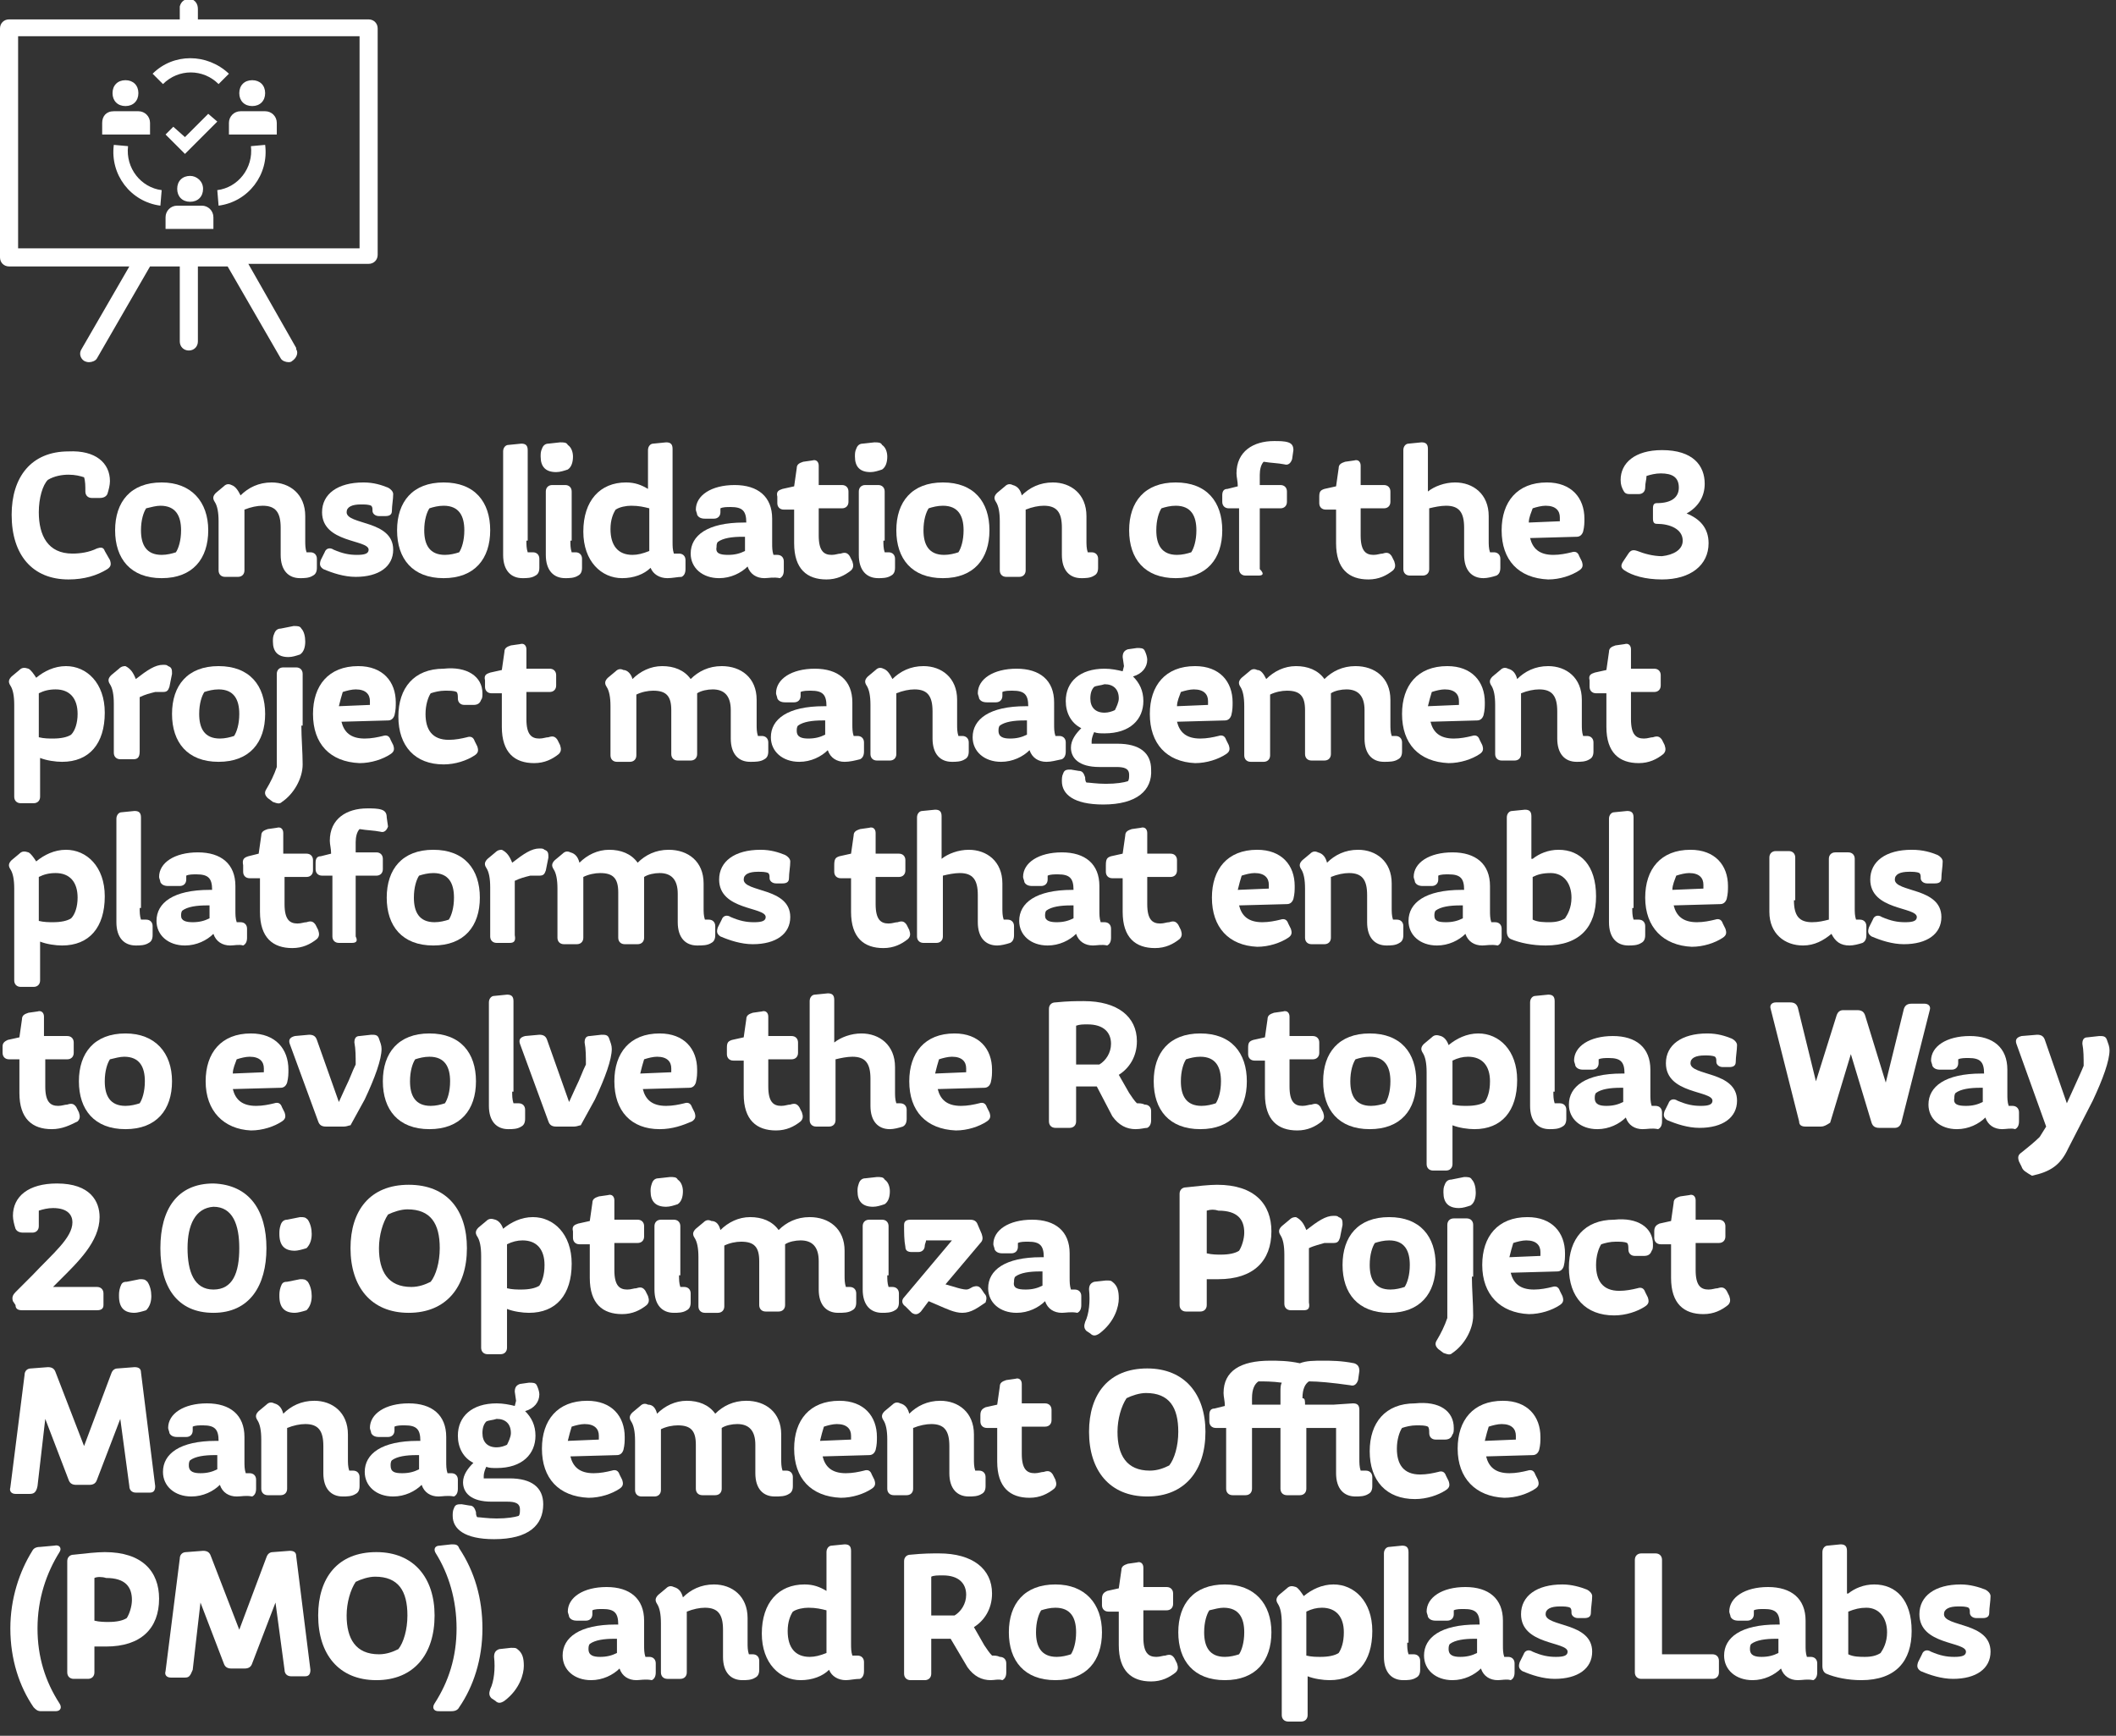 <?xml version="1.0" encoding="utf-8"?>
<!-- Generator: Adobe Illustrator 22.1.0, SVG Export Plug-In . SVG Version: 6.00 Build 0)  -->
<svg version="1.1" id="Layer_1" xmlns="http://www.w3.org/2000/svg" xmlns:xlink="http://www.w3.org/1999/xlink" x="0px" y="0px"
	 viewBox="0 0 163.6 134.2" style="enable-background:new 0 0 163.6 134.2;" xml:space="preserve">
<rect x="0" y="0" width="163.6" height="134.2" fill="#333333" stroke="none"/>
<style type="text/css">
	.st0{fill:#FFFFFF;}
</style>
<title>Asset 27</title>
<g id="Layer_2_1_">
	<g id="Layer_1-2">
		<path class="st0" d="M27.8,19.2H1.4V2.8h26.4V19.2z M28.5,1.5H15.3V0.7c0-0.4-0.2-0.7-0.6-0.8c-0.4,0-0.7,0.2-0.8,0.6
			c0,0.1,0,0.1,0,0.2v0.8H0.7C0.3,1.5,0,1.8,0,2.2v17.7c0,0.4,0.3,0.7,0.7,0.7H10L6.3,27c-0.2,0.3-0.1,0.7,0.2,0.9
			C6.7,28,6.8,28,6.9,28c0.2,0,0.5-0.1,0.6-0.3l4.1-7.1h2.3v5.8c0,0.4,0.3,0.7,0.7,0.7c0.4,0,0.7-0.3,0.7-0.7c0,0,0,0,0,0v-5.8h2.3
			l4.1,7.1c0.1,0.2,0.4,0.3,0.6,0.3c0.1,0,0.2,0,0.3-0.1c0.3-0.2,0.5-0.6,0.3-0.9c0,0,0,0,0-0.1l-3.7-6.5h9.3c0.4,0,0.7-0.3,0.7-0.7
			V2.2C29.2,1.8,28.9,1.5,28.5,1.5"/>
		<path class="st0" d="M14.7,13.6c-0.6,0-1,0.4-1,1s0.4,1,1,1s1-0.4,1-1S15.2,13.6,14.7,13.6"/>
		<path class="st0" d="M15.6,15.9h-1.9c-0.5,0-0.9,0.4-0.9,0.9c0,0,0,0,0,0v0.9h3.7v-0.9C16.5,16.3,16.1,15.9,15.6,15.9
			C15.6,15.9,15.6,15.9,15.6,15.9"/>
		<path class="st0" d="M19.5,6.2c-0.6,0-1,0.4-1,1s0.4,1,1,1s1-0.4,1-1S20.1,6.2,19.5,6.2"/>
		<path class="st0" d="M20.5,8.6h-1.9c-0.5,0-0.9,0.4-0.9,0.9c0,0,0,0,0,0v0.9h3.7V9.5C21.4,9,21,8.6,20.5,8.6
			C20.5,8.6,20.5,8.6,20.5,8.6"/>
		<path class="st0" d="M9.7,6.2c-0.6,0-1,0.4-1,1s0.4,1,1,1s1-0.4,1-1S10.3,6.2,9.7,6.2"/>
		<path class="st0" d="M10.7,8.6H8.8C8.2,8.6,7.9,9,7.9,9.5v0.9h3.7V9.5C11.6,9,11.2,8.6,10.7,8.6C10.7,8.6,10.7,8.6,10.7,8.6"/>
		<path class="st0" d="M11.8,5.7c1.6-1.6,4.2-1.6,5.9,0c0,0,0,0,0,0l-0.8,0.8c-1.2-1.2-3.1-1.2-4.3,0L11.8,5.7z"/>
		<path class="st0" d="M12.4,15.9c-2.3-0.3-3.9-2.4-3.6-4.7l1.1,0.1c-0.2,1.7,1,3.2,2.6,3.4L12.4,15.9z"/>
		<path class="st0" d="M16.9,15.9c2.3-0.3,3.9-2.4,3.6-4.7l-1.1,0.1c0.2,1.7-1,3.2-2.6,3.4L16.9,15.9z"/>
		<polygon class="st0" points="16.1,8.8 14.3,10.6 13.4,9.8 12.8,10.4 14.3,11.9 16.8,9.4 		"/>
	</g>
</g>
<g>
	<path class="st0" d="M8.5,37.2c0,0.3-0.1,0.7-0.2,1c-0.1,0.2-0.3,0.3-0.6,0.3H7.1c-0.3,0-0.5-0.2-0.5-0.5c0-0.4,0-0.8-0.1-1.1
		c-0.3-0.1-0.7-0.2-1.2-0.2c-0.5,0-1.1,0.1-1.6,0.4c-0.4,0.4-0.7,1.4-0.7,2.5c0,1.8,0.7,3.2,2.6,3.2c0.6,0,1.3-0.1,1.9-0.4
		c0.3-0.1,0.5-0.1,0.6,0.2l0.4,0.7c0.1,0.3,0.1,0.5-0.2,0.7c-0.8,0.5-1.8,0.8-3,0.8c-2.8,0-4.4-1.9-4.4-5c0-2.9,1.5-4.9,4.4-4.9
		C7.4,34.8,8.5,35.8,8.5,37.2z"/>
	<path class="st0" d="M16.1,41c0,2.2-1.2,3.7-3.6,3.7c-2.4,0-3.6-1.5-3.6-3.7c0-2.2,1.2-3.7,3.6-3.7C14.8,37.3,16.1,38.8,16.1,41z
		 M11.3,39.3c-0.2,0.3-0.4,0.9-0.4,1.7c0,1.1,0.4,1.9,1.6,1.9c0.4,0,0.8-0.1,1.1-0.2c0.2-0.3,0.4-0.9,0.4-1.7c0-1.1-0.4-1.9-1.6-1.9
		C12.1,39.1,11.7,39.2,11.3,39.3z"/>
	<path class="st0" d="M18.6,38.3c0.6-0.6,1.4-1,2.4-1c1.4,0,2.6,0.9,2.6,2.6v1.9c0,0.3,0,0.6,0.1,0.9c0.1,0,0.2,0,0.3,0
		c0.3,0,0.5,0.2,0.5,0.5v0.7c0,0.3-0.1,0.5-0.3,0.6c-0.3,0.2-0.7,0.2-1,0.2c-0.9,0-1.5-0.6-1.5-1.8v-2.1c0-1.2-0.4-1.7-1.4-1.7
		c-0.4,0-0.9,0.1-1.4,0.3c0,0.2,0,0.4,0,0.7v4c0,0.3-0.2,0.5-0.5,0.5h-1c-0.3,0-0.5-0.2-0.5-0.5v-3.8c0-0.7-0.1-1.2-0.3-1.5
		c-0.2-0.3-0.1-0.5,0.1-0.7l0.6-0.5c0.2-0.2,0.4-0.2,0.6-0.1C18.2,37.6,18.4,37.9,18.6,38.3z"/>
	<path class="st0" d="M30,37.7c0.2,0.1,0.4,0.3,0.4,0.5c0,0.4-0.1,0.9-0.1,1.3c0,0.3-0.2,0.4-0.5,0.4h-0.5c-0.3,0-0.5-0.2-0.5-0.4
		c0-0.2,0-0.3-0.1-0.4c-0.2-0.1-0.5-0.1-0.8-0.1c-0.7,0-1.1,0.2-1.1,0.6c0,1,3.6,0.6,3.6,2.9c0,1.3-1.1,2.1-2.9,2.1
		c-0.9,0-1.8-0.3-2.5-0.6c-0.3-0.2-0.3-0.4-0.2-0.7l0.3-0.6c0.1-0.3,0.4-0.4,0.7-0.2c0.7,0.3,1.2,0.4,1.8,0.4c0.6,0,0.9-0.1,0.9-0.4
		c0-0.8-3.6-0.5-3.6-2.9c0-1.4,1.2-2.3,3.2-2.3C28.9,37.3,29.5,37.5,30,37.7z"/>
	<path class="st0" d="M37.9,41c0,2.2-1.2,3.7-3.6,3.7c-2.4,0-3.6-1.5-3.6-3.7c0-2.2,1.2-3.7,3.6-3.7C36.7,37.3,37.9,38.8,37.9,41z
		 M33.2,39.3c-0.2,0.3-0.4,0.9-0.4,1.7c0,1.1,0.4,1.9,1.6,1.9c0.4,0,0.8-0.1,1.1-0.2c0.2-0.3,0.4-0.9,0.4-1.7c0-1.1-0.4-1.9-1.6-1.9
		C33.9,39.1,33.5,39.2,33.2,39.3z"/>
	<path class="st0" d="M40.7,41.8c0,0.3,0,0.6,0.1,0.9c0.1,0,0.2,0,0.4,0c0.3,0,0.5,0.2,0.5,0.5v0.7c0,0.3-0.1,0.5-0.3,0.6
		c-0.3,0.2-0.7,0.2-1,0.2c-0.9,0-1.5-0.6-1.5-1.8v-8c0-0.3,0.2-0.5,0.4-0.5l1-0.1c0.3,0,0.5,0.1,0.5,0.5V41.8z"/>
	<path class="st0" d="M44.3,35.3c0,0.4-0.1,0.8-0.4,1c-0.3,0.1-0.6,0.2-0.9,0.2c-0.8,0-1.2-0.4-1.2-1.2c0-0.2,0-0.4,0.1-0.6
		c0.1-0.3,0.3-0.4,0.5-0.4l0.9-0.1c0.3,0,0.5,0,0.6,0.2C44.2,34.6,44.3,35,44.3,35.3z M44.1,41.8c0,0.3,0,0.6,0.1,0.9
		c0.1,0,0.2,0,0.3,0c0.3,0,0.5,0.2,0.5,0.5v0.7c0,0.3-0.1,0.5-0.3,0.6c-0.3,0.2-0.7,0.2-1,0.2c-0.9,0-1.5-0.6-1.5-1.8v-4.9
		c0-0.3,0.2-0.5,0.5-0.5h1c0.3,0,0.5,0.2,0.5,0.5V41.8z"/>
	<path class="st0" d="M51.6,44.7c-0.6,0-1.1-0.3-1.3-0.8c-0.5,0.5-1.3,0.8-2.2,0.8c-1.6,0-3-1.3-3-3.6c0-2.4,1.3-3.8,3.3-3.8
		c0.7,0,1.2,0.2,1.7,0.5v-3c0-0.3,0.2-0.5,0.4-0.5l1-0.1c0.3,0,0.5,0.1,0.5,0.5v7.2c0,0.3,0,0.6,0.1,0.9c0.1,0,0.2,0,0.4,0
		c0.3,0,0.5,0.2,0.5,0.5v0.7c0,0.3-0.1,0.5-0.3,0.6C52.4,44.6,52,44.7,51.6,44.7z M48.9,42.9c0.4,0,0.8-0.1,1.3-0.3v-3.3
		c-0.4-0.1-0.8-0.2-1.4-0.2c-0.4,0-0.9,0.1-1.2,0.3c-0.2,0.3-0.4,0.8-0.4,1.5C47.2,42.2,47.8,42.9,48.9,42.9z"/>
	<path class="st0" d="M59.1,44.7c-0.6,0-1.1-0.3-1.3-0.9c-0.5,0.5-1.3,0.9-2.2,0.9c-1.3,0-2.2-0.8-2.2-1.9c0-1.4,1.3-2.4,4.1-2.4
		h0.2v0c0-0.9-0.3-1.2-1.2-1.2c-0.3,0-0.6,0-0.8,0.1c0,0.1,0,0.2,0,0.3c0,0.3-0.2,0.5-0.5,0.5h-0.7c-0.3,0-0.5-0.1-0.6-0.3
		c0-0.1-0.1-0.3-0.1-0.4c0-1.1,1.2-1.9,3-1.9c1.8,0,2.9,0.9,2.9,2.6v1.9c0,0.3,0,0.6,0.1,0.9c0.1,0,0.2,0,0.3,0
		c0.3,0,0.5,0.2,0.5,0.5v0.7c0,0.3-0.1,0.5-0.3,0.6C59.8,44.6,59.4,44.7,59.1,44.7z M56.3,42.9c0.5,0,0.9-0.1,1.3-0.3v-1.1
		c-0.1,0-0.1,0-0.2,0c-0.8,0-1.5,0.1-1.9,0.4c-0.1,0.1-0.1,0.3-0.1,0.4C55.3,42.8,55.7,42.9,56.3,42.9z"/>
	<path class="st0" d="M60.5,37.8l0.9-0.2l0.2-1.4c0-0.3,0.2-0.4,0.5-0.5l0.7-0.1c0.3-0.1,0.5,0.1,0.5,0.4v1.5h1.8
		c0.3,0,0.5,0.2,0.5,0.5v0.8c0,0.3-0.2,0.5-0.5,0.5h-1.8v2.1c0,1.2,0.4,1.5,1,1.5c0.3,0,0.5-0.1,0.7-0.1c0.3-0.1,0.5-0.1,0.7,0.2
		l0.2,0.4c0.1,0.3,0.1,0.5-0.1,0.7c-0.5,0.4-1.1,0.7-1.9,0.7c-1.5,0-2.5-0.8-2.5-2.8v-2.6h-0.8c-0.3,0-0.5-0.2-0.5-0.5v-0.5
		C60,38,60.2,37.9,60.5,37.8z"/>
	<path class="st0" d="M68.6,35.3c0,0.4-0.1,0.8-0.4,1c-0.3,0.1-0.6,0.2-0.9,0.2c-0.8,0-1.2-0.4-1.2-1.2c0-0.2,0-0.4,0.1-0.6
		c0.1-0.3,0.3-0.4,0.5-0.4l0.9-0.1c0.3,0,0.5,0,0.6,0.2C68.5,34.6,68.6,35,68.6,35.3z M68.3,41.8c0,0.3,0,0.6,0.1,0.9
		c0.1,0,0.2,0,0.3,0c0.3,0,0.5,0.2,0.5,0.5v0.7c0,0.3-0.1,0.5-0.3,0.6c-0.3,0.2-0.7,0.2-1,0.2c-0.9,0-1.5-0.6-1.5-1.8v-4.9
		c0-0.3,0.2-0.5,0.5-0.5h1c0.3,0,0.5,0.2,0.5,0.5V41.8z"/>
	<path class="st0" d="M76.5,41c0,2.2-1.2,3.7-3.6,3.7c-2.4,0-3.6-1.5-3.6-3.7c0-2.2,1.2-3.7,3.6-3.7C75.3,37.3,76.5,38.8,76.5,41z
		 M71.8,39.3c-0.2,0.3-0.4,0.9-0.4,1.7c0,1.1,0.4,1.9,1.6,1.9c0.4,0,0.8-0.1,1.1-0.2c0.2-0.3,0.4-0.9,0.4-1.7c0-1.1-0.4-1.9-1.6-1.9
		C72.5,39.1,72.1,39.2,71.8,39.3z"/>
	<path class="st0" d="M79,38.3c0.6-0.6,1.4-1,2.4-1c1.4,0,2.6,0.9,2.6,2.6v1.9c0,0.3,0,0.6,0.1,0.9c0.1,0,0.2,0,0.3,0
		c0.3,0,0.5,0.2,0.5,0.5v0.7c0,0.3-0.1,0.5-0.3,0.6c-0.3,0.2-0.7,0.2-1,0.2c-0.9,0-1.5-0.6-1.5-1.8v-2.1c0-1.2-0.4-1.7-1.4-1.7
		c-0.4,0-0.9,0.1-1.4,0.3c0,0.2,0,0.4,0,0.7v4c0,0.3-0.2,0.5-0.5,0.5h-1c-0.3,0-0.5-0.2-0.5-0.5v-3.8c0-0.7-0.1-1.2-0.3-1.5
		c-0.2-0.3-0.1-0.5,0.1-0.7l0.6-0.5c0.2-0.2,0.4-0.2,0.6-0.1C78.7,37.6,78.9,37.9,79,38.3z"/>
	<path class="st0" d="M94.5,41c0,2.2-1.2,3.7-3.6,3.7c-2.4,0-3.6-1.5-3.6-3.7c0-2.2,1.2-3.7,3.6-3.7C93.3,37.3,94.5,38.8,94.5,41z
		 M89.8,39.3c-0.2,0.3-0.4,0.9-0.4,1.7c0,1.1,0.4,1.9,1.6,1.9c0.4,0,0.8-0.1,1.1-0.2c0.2-0.3,0.4-0.9,0.4-1.7c0-1.1-0.4-1.9-1.6-1.9
		C90.5,39.1,90.1,39.2,89.8,39.3z"/>
	<path class="st0" d="M97.3,44.5h-1c-0.3,0-0.5-0.2-0.5-0.5v-4.7h-0.8c-0.3,0-0.5-0.2-0.5-0.5v-0.5c0-0.3,0.1-0.5,0.4-0.5l0.8-0.2
		c0-0.4-0.1-0.7-0.1-1c0-1.7,1.3-2.5,2.9-2.5c0.4,0,0.8,0,1.1,0.1c0.3,0.1,0.4,0.3,0.4,0.6l-0.1,0.7c-0.1,0.3-0.3,0.5-0.6,0.4
		c-0.5-0.1-1-0.1-1.6-0.2c-0.2,0.2-0.3,0.6-0.3,1c0,0.2,0,0.5,0,0.8h1.6c0.3,0,0.5,0.2,0.5,0.5v0.8c0,0.3-0.2,0.5-0.5,0.5h-1.6v4.7
		C97.8,44.4,97.6,44.5,97.3,44.5z"/>
	<path class="st0" d="M102.4,37.8l0.9-0.2l0.2-1.4c0-0.3,0.2-0.4,0.5-0.5l0.7-0.1c0.3-0.1,0.5,0.1,0.5,0.4v1.5h1.8
		c0.3,0,0.5,0.2,0.5,0.5v0.8c0,0.3-0.2,0.5-0.5,0.5h-1.8v2.1c0,1.2,0.4,1.5,1,1.5c0.3,0,0.5-0.1,0.7-0.1c0.3-0.1,0.5-0.1,0.7,0.2
		l0.2,0.4c0.1,0.3,0.1,0.5-0.1,0.7c-0.5,0.4-1.1,0.7-1.9,0.7c-1.5,0-2.5-0.8-2.5-2.8v-2.6h-0.8c-0.3,0-0.5-0.2-0.5-0.5v-0.5
		C102,38,102.1,37.9,102.4,37.8z"/>
	<path class="st0" d="M110.4,38c0.5-0.4,1.3-0.7,2.1-0.7c1.4,0,2.6,0.9,2.6,2.6v1.9c0,0.3,0,0.6,0.1,0.9c0.1,0,0.2,0,0.3,0
		c0.3,0,0.5,0.2,0.5,0.5v0.7c0,0.3-0.1,0.5-0.3,0.6c-0.3,0.1-0.7,0.2-1,0.2c-0.9,0-1.5-0.6-1.5-1.8v-2.1c0-1.2-0.4-1.7-1.4-1.7
		c-0.4,0-0.9,0.1-1.3,0.2v4.7c0,0.3-0.2,0.5-0.5,0.5h-1c-0.3,0-0.5-0.2-0.5-0.5v-9.2c0-0.3,0.2-0.5,0.4-0.5l1-0.1
		c0.3,0,0.5,0.1,0.5,0.5V38z"/>
	<path class="st0" d="M116.1,41c0-2.2,1.2-3.7,3.5-3.7c1.9,0,2.9,1.2,2.9,2.8c0,0.3,0,0.6-0.1,1c-0.1,0.3-0.3,0.4-0.5,0.4l-3.6,0.1
		c0.2,0.8,0.7,1.3,1.8,1.3c0.5,0,1-0.1,1.4-0.2c0.3-0.1,0.5,0,0.6,0.3l0.2,0.4c0.1,0.3,0.1,0.5-0.2,0.7c-0.6,0.4-1.5,0.7-2.4,0.7
		C117.4,44.7,116.1,43.3,116.1,41z M118.2,40.4l2.4-0.1c0-0.1,0-0.2,0-0.3c0-0.5-0.3-0.9-1.1-0.9c-0.3,0-0.7,0.1-1,0.2
		C118.4,39.6,118.2,40,118.2,40.4z"/>
	<path class="st0" d="M130.1,41.8c0-0.9-1-1.3-2-1.3c-0.2,0-0.3-0.1-0.3-0.4v-0.8c0-0.3,0.1-0.4,0.3-0.4c1.2,0,1.7-0.5,1.7-1.2
		c0-0.8-0.5-1.1-1.4-1.1c-0.4,0-0.8,0.1-1.1,0.2c0,0.3-0.1,0.5-0.1,0.9c0,0.3-0.2,0.5-0.5,0.5h-0.7c-0.3,0-0.4-0.1-0.5-0.3
		c-0.1-0.2-0.2-0.4-0.2-0.8c0-1.3,1.1-2.3,3.2-2.3c2.4,0,3.3,1.2,3.3,2.6c0,1-0.5,1.8-1.4,2.3c1,0.4,1.7,1.1,1.7,2.3
		c0,1.7-1.4,2.8-3.6,2.8c-1.3,0-2.3-0.3-2.9-0.7c-0.3-0.2-0.3-0.4-0.1-0.7l0.4-0.6c0.2-0.3,0.4-0.3,0.7-0.2c0.5,0.2,1.2,0.4,1.9,0.4
		C129.4,42.9,130.1,42.5,130.1,41.8z"/>
	<path class="st0" d="M2.8,52.4c0.6-0.5,1.4-0.9,2.3-0.9c1.6,0,3,1.3,3,3.6c0,2.4-1.2,3.8-3.3,3.8c-0.5,0-1.2-0.1-1.7-0.3v3
		c0,0.3-0.2,0.5-0.5,0.5h-1c-0.3,0-0.5-0.2-0.5-0.5v-7.1c0-0.7-0.1-1.2-0.3-1.5c-0.2-0.3-0.1-0.5,0.1-0.7l0.6-0.5
		c0.2-0.2,0.4-0.2,0.7-0.1C2.4,51.8,2.6,52.1,2.8,52.4z M3,53.6c0,0.2,0,0.4,0,0.7V57c0.4,0.1,0.8,0.1,1.1,0.1
		c0.6,0,1.1-0.1,1.4-0.3C5.8,56.5,6,55.9,6,55.2c0-1.2-0.6-1.9-1.7-1.9C3.8,53.3,3.4,53.4,3,53.6z"/>
	<path class="st0" d="M10.3,58.7h-1c-0.3,0-0.5-0.2-0.5-0.5v-3.8c0-0.7-0.1-1.2-0.3-1.5c-0.2-0.3-0.1-0.5,0.1-0.7l0.6-0.5
		c0.2-0.2,0.4-0.2,0.5-0.2c0.4,0.2,0.6,0.5,0.8,1c0.9-0.7,1.5-1.1,2.1-1.1c0.2,0,0.3,0,0.4,0.1c0.3,0.1,0.3,0.3,0.3,0.6l-0.2,1
		c-0.1,0.3-0.2,0.4-0.5,0.4H12c-0.4,0.1-0.8,0.2-1.2,0.4c0,0.1,0,0.2,0,0.2v4C10.8,58.6,10.6,58.7,10.3,58.7z"/>
	<path class="st0" d="M20.5,55.2c0,2.2-1.2,3.7-3.6,3.7c-2.4,0-3.6-1.5-3.6-3.7c0-2.2,1.2-3.7,3.6-3.7C19.3,51.5,20.5,53,20.5,55.2z
		 M15.8,53.5c-0.2,0.3-0.4,0.9-0.4,1.7c0,1.1,0.4,1.9,1.6,1.9c0.4,0,0.8-0.1,1.1-0.2c0.2-0.3,0.4-0.9,0.4-1.7c0-1.1-0.4-1.9-1.6-1.9
		C16.5,53.3,16.1,53.4,15.8,53.5z"/>
	<path class="st0" d="M23.3,56.1c0,0.9,0.1,2.1,0.1,3c0,1.1-0.7,2.3-1.6,2.9c-0.2,0.2-0.4,0.1-0.7,0l-0.4-0.3
		c-0.2-0.2-0.3-0.4-0.1-0.7c0.3-0.5,0.6-1.1,0.8-1.7v-7.2c0-0.3,0.2-0.5,0.5-0.5h1c0.3,0,0.5,0.2,0.5,0.5V56.1z M23.6,49.6
		c0,0.4-0.1,0.8-0.4,1c-0.3,0.1-0.6,0.2-0.9,0.2c-0.8,0-1.2-0.4-1.2-1.2c0-0.2,0-0.4,0.1-0.6c0.1-0.3,0.3-0.4,0.5-0.4l1-0.2
		c0.3,0,0.5,0,0.6,0.2C23.5,48.8,23.6,49.2,23.6,49.6z"/>
	<path class="st0" d="M24.2,55.2c0-2.2,1.2-3.7,3.5-3.7c1.9,0,2.9,1.2,2.9,2.8c0,0.3,0,0.6-0.1,1c-0.1,0.3-0.3,0.4-0.5,0.4l-3.6,0.1
		c0.2,0.8,0.7,1.3,1.8,1.3c0.5,0,1-0.1,1.4-0.2c0.3-0.1,0.5,0,0.6,0.3l0.2,0.4c0.1,0.3,0.1,0.5-0.2,0.7c-0.6,0.4-1.5,0.7-2.4,0.7
		C25.5,58.9,24.2,57.5,24.2,55.2z M26.2,54.6l2.4-0.1c0-0.1,0-0.2,0-0.3c0-0.5-0.3-0.9-1.1-0.9c-0.3,0-0.7,0.1-1,0.2
		C26.4,53.8,26.3,54.2,26.2,54.6z"/>
	<path class="st0" d="M37.3,53.6c0,0.2,0,0.4-0.1,0.5c-0.1,0.3-0.3,0.4-0.6,0.4h-0.7c-0.3,0-0.5-0.2-0.5-0.5c0-0.2,0-0.4-0.1-0.5
		c-0.2-0.1-0.5-0.1-0.9-0.1c-0.4,0-0.8,0.1-1.1,0.2c-0.2,0.3-0.4,0.9-0.4,1.6c0,1.2,0.5,2,1.8,2c0.5,0,1-0.1,1.4-0.2
		c0.3-0.1,0.5,0,0.6,0.3l0.2,0.4c0.1,0.3,0.1,0.5-0.2,0.7c-0.6,0.4-1.5,0.7-2.4,0.7c-2.2,0-3.5-1.4-3.5-3.7c0-2.2,1.2-3.7,3.5-3.7
		C36.1,51.5,37.3,52.3,37.3,53.6z"/>
	<path class="st0" d="M37.9,52l0.9-0.2l0.2-1.4c0-0.3,0.2-0.4,0.5-0.5l0.7-0.1c0.3-0.1,0.5,0.1,0.5,0.4v1.5h1.8
		c0.3,0,0.5,0.2,0.5,0.5V53c0,0.3-0.2,0.5-0.5,0.5h-1.8v2.1c0,1.2,0.4,1.5,1,1.5c0.3,0,0.5-0.1,0.7-0.1c0.3-0.1,0.5-0.1,0.7,0.2
		l0.2,0.4c0.1,0.3,0.1,0.5-0.1,0.7c-0.5,0.4-1.1,0.7-1.9,0.7c-1.5,0-2.5-0.8-2.5-2.8v-2.6h-0.8c-0.3,0-0.5-0.2-0.5-0.5v-0.5
		C37.4,52.2,37.6,52.1,37.9,52z"/>
	<path class="st0" d="M48.9,52.5c0.6-0.6,1.4-1,2.3-1c0.9,0,1.7,0.3,2.2,1c0.6-0.6,1.4-1,2.4-1c1.5,0,2.7,0.9,2.7,2.6V56
		c0,0.3,0,0.6,0.1,0.9c0.1,0,0.2,0,0.3,0c0.3,0,0.5,0.2,0.5,0.5v0.7c0,0.3-0.1,0.5-0.3,0.6c-0.3,0.2-0.7,0.2-1.1,0.2
		c-0.9,0-1.5-0.6-1.5-1.8v-2.2c0-1.1-0.5-1.6-1.4-1.6c-0.4,0-0.9,0.1-1.2,0.3c0,0.1,0,0.4,0,0.5v4.2c0,0.3-0.2,0.5-0.5,0.5h-1
		c-0.3,0-0.5-0.2-0.5-0.5v-3.4c0-1.1-0.4-1.5-1.4-1.5c-0.4,0-0.9,0.1-1.3,0.3c0,0.2,0,0.4,0,0.6v4.1c0,0.3-0.2,0.5-0.5,0.5h-1
		c-0.3,0-0.5-0.2-0.5-0.5v-3.8c0-0.7-0.1-1.2-0.3-1.5c-0.2-0.3-0.1-0.5,0.1-0.7l0.6-0.5c0.2-0.2,0.4-0.2,0.6-0.1
		C48.5,51.8,48.8,52.1,48.9,52.5z"/>
	<path class="st0" d="M65.3,58.9c-0.6,0-1.1-0.3-1.3-0.9c-0.5,0.5-1.3,0.9-2.2,0.9c-1.3,0-2.2-0.8-2.2-1.9c0-1.4,1.3-2.4,4.1-2.4
		h0.2v0c0-0.9-0.3-1.2-1.2-1.2c-0.3,0-0.6,0-0.8,0.1c0,0.1,0,0.2,0,0.3c0,0.3-0.2,0.5-0.5,0.5h-0.7c-0.3,0-0.5-0.1-0.6-0.3
		c0-0.1-0.1-0.3-0.1-0.4c0-1.1,1.2-1.9,3-1.9c1.8,0,2.9,0.9,2.9,2.6V56c0,0.3,0,0.6,0.1,0.9c0.1,0,0.2,0,0.3,0
		c0.3,0,0.5,0.2,0.5,0.5v0.7c0,0.3-0.1,0.5-0.3,0.6C66.1,58.8,65.7,58.9,65.3,58.9z M62.5,57.1c0.5,0,0.9-0.1,1.3-0.3v-1.1
		c-0.1,0-0.1,0-0.2,0c-0.8,0-1.5,0.1-1.9,0.4c-0.1,0.1-0.1,0.3-0.1,0.4C61.6,57,62,57.1,62.5,57.1z"/>
	<path class="st0" d="M69,52.5c0.6-0.6,1.4-1,2.4-1c1.4,0,2.6,0.9,2.6,2.6V56c0,0.3,0,0.6,0.1,0.9c0.1,0,0.2,0,0.3,0
		c0.3,0,0.5,0.2,0.5,0.5v0.7c0,0.3-0.1,0.5-0.3,0.6c-0.3,0.2-0.7,0.2-1,0.2c-0.9,0-1.5-0.6-1.5-1.8V55c0-1.2-0.4-1.7-1.4-1.7
		c-0.4,0-0.9,0.1-1.4,0.3c0,0.2,0,0.4,0,0.7v4c0,0.3-0.2,0.5-0.5,0.5h-1c-0.3,0-0.5-0.2-0.5-0.5v-3.8c0-0.7-0.1-1.2-0.3-1.5
		c-0.2-0.3-0.1-0.5,0.1-0.7l0.6-0.5c0.2-0.2,0.4-0.2,0.6-0.1C68.6,51.8,68.8,52.1,69,52.5z"/>
	<path class="st0" d="M80.9,58.9c-0.6,0-1.1-0.3-1.3-0.9c-0.5,0.5-1.3,0.9-2.2,0.9c-1.3,0-2.2-0.8-2.2-1.9c0-1.4,1.3-2.4,4.1-2.4
		h0.2v0c0-0.9-0.3-1.2-1.2-1.2c-0.3,0-0.6,0-0.8,0.1c0,0.1,0,0.2,0,0.3c0,0.3-0.2,0.5-0.5,0.5h-0.7c-0.3,0-0.5-0.1-0.6-0.3
		c0-0.1-0.1-0.3-0.1-0.4c0-1.1,1.2-1.9,3-1.9c1.8,0,2.9,0.9,2.9,2.6V56c0,0.3,0,0.6,0.1,0.9c0.1,0,0.2,0,0.3,0
		c0.3,0,0.5,0.2,0.5,0.5v0.7c0,0.3-0.1,0.5-0.3,0.6C81.6,58.8,81.3,58.9,80.9,58.9z M78.1,57.1c0.5,0,0.9-0.1,1.3-0.3v-1.1
		c-0.1,0-0.1,0-0.2,0c-0.8,0-1.5,0.1-1.9,0.4c-0.1,0.1-0.1,0.3-0.1,0.4C77.2,57,77.6,57.1,78.1,57.1z"/>
	<path class="st0" d="M85.3,62.2c-2.3,0-3.2-0.8-3.2-1.8c0-0.2,0-0.4,0.1-0.6c0.1-0.3,0.3-0.3,0.6-0.3l0.6,0.1
		c0.3,0,0.4,0.2,0.5,0.5c0,0.1,0,0.3,0.1,0.4c0.2,0,0.8,0.1,1.5,0.1c0.8,0,1.4-0.1,1.7-0.2c0.1-0.1,0.1-0.3,0.1-0.5
		c0-0.5-0.4-0.6-1-0.6H85c-1.6,0-2.2-0.7-2.2-1.5c0-0.6,0.4-1.1,0.8-1.5c-0.8-0.4-1.2-1.2-1.2-2.1c0-1.5,1.1-2.5,3-2.5
		c0.5,0,1,0.1,1.4,0.2l0.1-0.4l-0.1-0.7c0-0.3,0.1-0.5,0.4-0.6l0.7-0.1c0.3,0,0.5,0,0.6,0.2c0.1,0.2,0.2,0.5,0.2,0.7
		c0,0.6-0.4,1.1-1.1,1.3c0.5,0.5,0.8,1.1,0.8,1.9c0,1.4-1,2.5-3,2.5c-0.3,0-0.6,0-0.8-0.1c-0.1,0.2-0.2,0.5-0.2,0.7
		c0,0.1,0,0.2,0,0.2c0.5,0,1.2,0,2,0c1.7,0,2.6,0.7,2.6,2C89.1,61.1,87.9,62.2,85.3,62.2z M84.6,53.1c-0.2,0.2-0.3,0.5-0.3,0.9
		c0,0.7,0.4,1.1,1.1,1.1c0.3,0,0.6-0.1,0.8-0.2c0.1-0.2,0.3-0.6,0.3-0.9c0-0.7-0.4-1.1-1.1-1.1C85.1,53,84.8,53,84.6,53.1z"/>
	<path class="st0" d="M88.9,55.2c0-2.2,1.2-3.7,3.5-3.7c1.9,0,2.9,1.2,2.9,2.8c0,0.3,0,0.6-0.1,1c-0.1,0.3-0.3,0.4-0.5,0.4L91,55.8
		c0.2,0.8,0.7,1.3,1.8,1.3c0.5,0,1-0.1,1.4-0.2c0.3-0.1,0.5,0,0.6,0.3l0.2,0.4c0.1,0.3,0.1,0.5-0.2,0.7c-0.6,0.4-1.5,0.7-2.4,0.7
		C90.2,58.9,88.9,57.5,88.9,55.2z M91,54.6l2.4-0.1c0-0.1,0-0.2,0-0.3c0-0.5-0.3-0.9-1.1-0.9c-0.3,0-0.7,0.1-1,0.2
		C91.2,53.8,91,54.2,91,54.6z"/>
	<path class="st0" d="M97.9,52.5c0.6-0.6,1.4-1,2.3-1c0.9,0,1.7,0.3,2.2,1c0.6-0.6,1.4-1,2.4-1c1.5,0,2.7,0.9,2.7,2.6V56
		c0,0.3,0,0.6,0.1,0.9c0.1,0,0.2,0,0.3,0c0.3,0,0.5,0.2,0.5,0.5v0.7c0,0.3-0.1,0.5-0.3,0.6c-0.3,0.2-0.7,0.2-1.1,0.2
		c-0.9,0-1.5-0.6-1.5-1.8v-2.2c0-1.1-0.5-1.6-1.4-1.6c-0.4,0-0.9,0.1-1.2,0.3c0,0.1,0,0.4,0,0.5v4.2c0,0.3-0.2,0.5-0.5,0.5h-1
		c-0.3,0-0.5-0.2-0.5-0.5v-3.4c0-1.1-0.4-1.5-1.4-1.5c-0.4,0-0.9,0.1-1.3,0.3c0,0.2,0,0.4,0,0.6v4.1c0,0.3-0.2,0.5-0.5,0.5h-1
		c-0.3,0-0.5-0.2-0.5-0.5v-3.8c0-0.7-0.1-1.2-0.3-1.5c-0.2-0.3-0.1-0.5,0.1-0.7l0.6-0.5c0.2-0.2,0.4-0.2,0.6-0.1
		C97.5,51.8,97.7,52.1,97.9,52.5z"/>
	<path class="st0" d="M108.4,55.2c0-2.2,1.2-3.7,3.5-3.7c1.9,0,2.9,1.2,2.9,2.8c0,0.3,0,0.6-0.1,1c-0.1,0.3-0.3,0.4-0.5,0.4
		l-3.6,0.1c0.2,0.8,0.7,1.3,1.8,1.3c0.5,0,1-0.1,1.4-0.2c0.3-0.1,0.5,0,0.6,0.3l0.2,0.4c0.1,0.3,0.1,0.5-0.2,0.7
		c-0.6,0.4-1.5,0.7-2.4,0.7C109.7,58.9,108.4,57.5,108.4,55.2z M110.4,54.6l2.4-0.1c0-0.1,0-0.2,0-0.3c0-0.5-0.3-0.9-1.1-0.9
		c-0.3,0-0.7,0.1-1,0.2C110.6,53.8,110.5,54.2,110.4,54.6z"/>
	<path class="st0" d="M117.3,52.5c0.6-0.6,1.4-1,2.4-1c1.4,0,2.6,0.9,2.6,2.6V56c0,0.3,0,0.6,0.1,0.9c0.1,0,0.2,0,0.3,0
		c0.3,0,0.5,0.2,0.5,0.5v0.7c0,0.3-0.1,0.5-0.3,0.6c-0.3,0.2-0.7,0.2-1,0.2c-0.9,0-1.5-0.6-1.5-1.8V55c0-1.2-0.4-1.7-1.4-1.7
		c-0.4,0-0.9,0.1-1.4,0.3c0,0.2,0,0.4,0,0.7v4c0,0.3-0.2,0.5-0.5,0.5h-1c-0.3,0-0.5-0.2-0.5-0.5v-3.8c0-0.7-0.1-1.2-0.3-1.5
		c-0.2-0.3-0.1-0.5,0.1-0.7l0.6-0.5c0.2-0.2,0.4-0.2,0.6-0.1C117,51.8,117.2,52.1,117.3,52.5z"/>
	<path class="st0" d="M123.3,52l0.9-0.2l0.2-1.4c0-0.3,0.2-0.4,0.5-0.5l0.7-0.1c0.3-0.1,0.5,0.1,0.5,0.4v1.5h1.8
		c0.3,0,0.5,0.2,0.5,0.5V53c0,0.3-0.2,0.5-0.5,0.5h-1.8v2.1c0,1.2,0.4,1.5,1,1.5c0.3,0,0.5-0.1,0.7-0.1c0.3-0.1,0.5-0.1,0.7,0.2
		l0.2,0.4c0.1,0.3,0.1,0.5-0.1,0.7c-0.5,0.4-1.1,0.7-1.9,0.7c-1.5,0-2.5-0.8-2.5-2.8v-2.6h-0.8c-0.3,0-0.5-0.2-0.5-0.5v-0.5
		C122.8,52.2,123,52.1,123.3,52z"/>
	<path class="st0" d="M2.8,66.6c0.6-0.5,1.4-0.9,2.3-0.9c1.6,0,3,1.3,3,3.6c0,2.4-1.2,3.8-3.3,3.8c-0.5,0-1.2-0.1-1.7-0.3v3
		c0,0.3-0.2,0.5-0.5,0.5h-1c-0.3,0-0.5-0.2-0.5-0.5v-7.1c0-0.7-0.1-1.2-0.3-1.5c-0.2-0.3-0.1-0.5,0.1-0.7l0.6-0.5
		c0.2-0.2,0.4-0.2,0.7-0.1C2.4,66,2.6,66.3,2.8,66.6z M3,67.8c0,0.2,0,0.4,0,0.7v2.7c0.4,0.1,0.8,0.1,1.1,0.1c0.6,0,1.1-0.1,1.4-0.3
		C5.8,70.7,6,70.1,6,69.4c0-1.2-0.6-1.9-1.7-1.9C3.8,67.5,3.4,67.6,3,67.8z"/>
	<path class="st0" d="M10.8,70.2c0,0.3,0,0.6,0.1,0.9c0.1,0,0.2,0,0.4,0c0.3,0,0.5,0.2,0.5,0.5v0.7c0,0.3-0.1,0.5-0.3,0.6
		c-0.3,0.2-0.7,0.2-1,0.2c-0.9,0-1.5-0.6-1.5-1.8v-8c0-0.3,0.2-0.5,0.4-0.5l1-0.1c0.3,0,0.5,0.1,0.5,0.5V70.2z"/>
	<path class="st0" d="M17.8,73.1c-0.6,0-1.1-0.3-1.3-0.9c-0.5,0.5-1.3,0.9-2.2,0.9c-1.3,0-2.2-0.8-2.2-1.9c0-1.4,1.3-2.4,4.1-2.4
		h0.2v0c0-0.9-0.3-1.2-1.2-1.2c-0.3,0-0.6,0-0.8,0.1c0,0.1,0,0.2,0,0.3c0,0.3-0.2,0.5-0.5,0.5H13c-0.3,0-0.5-0.1-0.6-0.3
		c0-0.1-0.1-0.3-0.1-0.4c0-1.1,1.2-1.9,3-1.9c1.8,0,2.9,0.9,2.9,2.6v1.9c0,0.3,0,0.6,0.1,0.9c0.1,0,0.2,0,0.3,0
		c0.3,0,0.5,0.2,0.5,0.5v0.7c0,0.3-0.1,0.5-0.3,0.6C18.5,73,18.1,73.1,17.8,73.1z M14.9,71.3c0.5,0,0.9-0.1,1.3-0.3V70
		c-0.1,0-0.1,0-0.2,0c-0.8,0-1.5,0.1-1.9,0.4c-0.1,0.1-0.1,0.3-0.1,0.4C14,71.2,14.4,71.3,14.9,71.3z"/>
	<path class="st0" d="M19.2,66.2L20,66l0.2-1.4c0-0.3,0.2-0.4,0.5-0.5l0.7-0.1c0.3-0.1,0.5,0.1,0.5,0.4V66h1.8
		c0.3,0,0.5,0.2,0.5,0.5v0.8c0,0.3-0.2,0.5-0.5,0.5H22v2.1c0,1.2,0.4,1.5,1,1.5c0.3,0,0.5-0.1,0.7-0.1c0.3-0.1,0.5-0.1,0.7,0.2
		l0.2,0.4c0.1,0.3,0.1,0.5-0.1,0.7c-0.5,0.4-1.1,0.7-1.9,0.7c-1.5,0-2.5-0.8-2.5-2.8v-2.6h-0.8c-0.3,0-0.5-0.2-0.5-0.5v-0.5
		C18.7,66.4,18.9,66.3,19.2,66.2z"/>
	<path class="st0" d="M27.2,72.9h-1c-0.3,0-0.5-0.2-0.5-0.5v-4.7h-0.8c-0.3,0-0.5-0.2-0.5-0.5v-0.5c0-0.3,0.1-0.5,0.4-0.5l0.8-0.2
		c0-0.4-0.1-0.7-0.1-1c0-1.7,1.3-2.5,2.9-2.5c0.4,0,0.8,0,1.1,0.1c0.3,0.1,0.4,0.3,0.4,0.6L30,63.9c-0.1,0.3-0.3,0.5-0.6,0.4
		c-0.5-0.1-1-0.1-1.6-0.2c-0.2,0.2-0.3,0.6-0.3,1c0,0.2,0,0.5,0,0.8h1.6c0.3,0,0.5,0.2,0.5,0.5v0.8c0,0.3-0.2,0.5-0.5,0.5h-1.6v4.7
		C27.7,72.8,27.5,72.9,27.2,72.9z"/>
	<path class="st0" d="M37.1,69.4c0,2.2-1.2,3.7-3.6,3.7c-2.4,0-3.6-1.5-3.6-3.7c0-2.2,1.2-3.7,3.6-3.7
		C35.9,65.7,37.1,67.2,37.1,69.4z M32.4,67.7C32.2,68,32,68.6,32,69.4c0,1.1,0.4,1.9,1.6,1.9c0.4,0,0.8-0.1,1.1-0.2
		c0.2-0.3,0.4-0.9,0.4-1.7c0-1.1-0.4-1.9-1.6-1.9C33.1,67.5,32.7,67.6,32.4,67.7z"/>
	<path class="st0" d="M39.4,72.9h-1c-0.3,0-0.5-0.2-0.5-0.5v-3.8c0-0.7-0.1-1.2-0.3-1.5c-0.2-0.3-0.1-0.5,0.1-0.7l0.6-0.5
		c0.2-0.2,0.4-0.2,0.5-0.2c0.4,0.2,0.6,0.5,0.8,1c0.9-0.7,1.5-1.1,2.1-1.1c0.2,0,0.3,0,0.4,0.1c0.3,0.1,0.3,0.3,0.3,0.6l-0.2,1
		c-0.1,0.3-0.2,0.4-0.5,0.4H41c-0.4,0.1-0.8,0.2-1.2,0.4c0,0.1,0,0.2,0,0.2v4C39.9,72.8,39.7,72.9,39.4,72.9z"/>
	<path class="st0" d="M44.8,66.7c0.6-0.6,1.4-1,2.3-1c0.9,0,1.7,0.3,2.2,1c0.6-0.6,1.4-1,2.4-1c1.5,0,2.7,0.9,2.7,2.6v1.9
		c0,0.3,0,0.6,0.1,0.9c0.1,0,0.2,0,0.3,0c0.3,0,0.5,0.2,0.5,0.5v0.7c0,0.3-0.1,0.5-0.3,0.6c-0.3,0.2-0.7,0.2-1.1,0.2
		c-0.9,0-1.5-0.6-1.5-1.8v-2.2c0-1.1-0.5-1.6-1.4-1.6c-0.4,0-0.9,0.1-1.2,0.3c0,0.1,0,0.4,0,0.5v4.2c0,0.3-0.2,0.5-0.5,0.5h-1
		c-0.3,0-0.5-0.2-0.5-0.5V69c0-1.1-0.4-1.5-1.4-1.5c-0.4,0-0.9,0.1-1.3,0.3c0,0.2,0,0.4,0,0.6v4.1c0,0.3-0.2,0.5-0.5,0.5h-1
		c-0.3,0-0.5-0.2-0.5-0.5v-3.8c0-0.7-0.1-1.2-0.3-1.5c-0.2-0.3-0.1-0.5,0.1-0.7l0.6-0.5c0.2-0.2,0.4-0.2,0.6-0.1
		C44.5,66,44.7,66.3,44.8,66.7z"/>
	<path class="st0" d="M60.7,66.1c0.2,0.1,0.4,0.3,0.4,0.5c0,0.4-0.1,0.9-0.1,1.3c0,0.3-0.2,0.4-0.5,0.4h-0.5c-0.3,0-0.5-0.2-0.5-0.4
		c0-0.2,0-0.3-0.1-0.4c-0.2-0.1-0.5-0.1-0.8-0.1c-0.7,0-1.1,0.2-1.1,0.6c0,1,3.6,0.6,3.6,2.9c0,1.3-1.1,2.1-2.9,2.1
		c-0.9,0-1.8-0.3-2.5-0.6c-0.3-0.2-0.3-0.4-0.2-0.7l0.3-0.6c0.1-0.3,0.4-0.4,0.7-0.2c0.7,0.3,1.2,0.4,1.8,0.4c0.6,0,0.9-0.1,0.9-0.4
		c0-0.8-3.6-0.5-3.6-2.9c0-1.4,1.2-2.3,3.2-2.3C59.6,65.7,60.2,65.9,60.7,66.1z"/>
	<path class="st0" d="M64.9,66.2l0.9-0.2l0.2-1.4c0-0.3,0.2-0.4,0.5-0.5l0.7-0.1c0.3-0.1,0.5,0.1,0.5,0.4V66h1.8
		c0.3,0,0.5,0.2,0.5,0.5v0.8c0,0.3-0.2,0.5-0.5,0.5h-1.8v2.1c0,1.2,0.4,1.5,1,1.5c0.3,0,0.5-0.1,0.7-0.1c0.3-0.1,0.5-0.1,0.7,0.2
		l0.2,0.4c0.1,0.3,0.1,0.5-0.1,0.7c-0.5,0.4-1.1,0.7-1.9,0.7c-1.5,0-2.5-0.8-2.5-2.8v-2.6h-0.8c-0.3,0-0.5-0.2-0.5-0.5v-0.5
		C64.5,66.4,64.6,66.3,64.9,66.2z"/>
	<path class="st0" d="M72.8,66.4c0.5-0.4,1.3-0.7,2.1-0.7c1.4,0,2.6,0.9,2.6,2.6v1.9c0,0.3,0,0.6,0.1,0.9c0.1,0,0.2,0,0.3,0
		c0.3,0,0.5,0.2,0.5,0.5v0.7c0,0.3-0.1,0.5-0.3,0.6c-0.3,0.1-0.7,0.2-1,0.2c-0.9,0-1.5-0.6-1.5-1.8v-2.1c0-1.2-0.4-1.7-1.4-1.7
		c-0.4,0-0.9,0.1-1.3,0.2v4.7c0,0.3-0.2,0.5-0.5,0.5h-1c-0.3,0-0.5-0.2-0.5-0.5v-9.2c0-0.3,0.2-0.5,0.4-0.5l1-0.1
		c0.3,0,0.5,0.1,0.5,0.5V66.4z"/>
	<path class="st0" d="M84.5,73.1c-0.6,0-1.1-0.3-1.3-0.9c-0.5,0.5-1.3,0.9-2.2,0.9c-1.3,0-2.2-0.8-2.2-1.9c0-1.4,1.3-2.4,4.1-2.4H83
		v0c0-0.9-0.3-1.2-1.2-1.2c-0.3,0-0.6,0-0.8,0.1c0,0.1,0,0.2,0,0.3c0,0.3-0.2,0.5-0.5,0.5h-0.7c-0.3,0-0.5-0.1-0.6-0.3
		c0-0.1-0.1-0.3-0.1-0.4c0-1.1,1.2-1.9,3-1.9c1.8,0,2.9,0.9,2.9,2.6v1.9c0,0.3,0,0.6,0.1,0.9c0.1,0,0.2,0,0.3,0
		c0.3,0,0.5,0.2,0.5,0.5v0.7c0,0.3-0.1,0.5-0.3,0.6C85.2,73,84.8,73.1,84.5,73.1z M81.7,71.3c0.5,0,0.9-0.1,1.3-0.3V70
		c-0.1,0-0.1,0-0.2,0c-0.8,0-1.5,0.1-1.9,0.4c-0.1,0.1-0.1,0.3-0.1,0.4C80.8,71.2,81.2,71.3,81.7,71.3z"/>
	<path class="st0" d="M85.9,66.2l0.9-0.2l0.2-1.4c0-0.3,0.2-0.4,0.5-0.5l0.7-0.1c0.3-0.1,0.5,0.1,0.5,0.4V66h1.8
		c0.3,0,0.5,0.2,0.5,0.5v0.8c0,0.3-0.2,0.5-0.5,0.5h-1.8v2.1c0,1.2,0.4,1.5,1,1.5c0.3,0,0.5-0.1,0.7-0.1c0.3-0.1,0.5-0.1,0.7,0.2
		l0.2,0.4c0.1,0.3,0.1,0.5-0.1,0.7c-0.5,0.4-1.1,0.7-1.9,0.7c-1.5,0-2.5-0.8-2.5-2.8v-2.6H86c-0.3,0-0.5-0.2-0.5-0.5v-0.5
		C85.5,66.4,85.6,66.3,85.9,66.2z"/>
	<path class="st0" d="M93.7,69.4c0-2.2,1.2-3.7,3.5-3.7c1.9,0,2.9,1.2,2.9,2.8c0,0.3,0,0.6-0.1,1c-0.1,0.3-0.3,0.4-0.5,0.4L95.8,70
		c0.2,0.8,0.7,1.3,1.8,1.3c0.5,0,1-0.1,1.4-0.2c0.3-0.1,0.5,0,0.6,0.3l0.2,0.4c0.1,0.3,0.1,0.5-0.2,0.7c-0.6,0.4-1.5,0.7-2.4,0.7
		C95,73.1,93.7,71.7,93.7,69.4z M95.7,68.8l2.4-0.1c0-0.1,0-0.2,0-0.3c0-0.5-0.3-0.9-1.1-0.9c-0.3,0-0.7,0.1-1,0.2
		C95.9,68,95.8,68.4,95.7,68.8z"/>
	<path class="st0" d="M102.6,66.7c0.6-0.6,1.4-1,2.4-1c1.4,0,2.6,0.9,2.6,2.6v1.9c0,0.3,0,0.6,0.1,0.9c0.1,0,0.2,0,0.3,0
		c0.3,0,0.5,0.2,0.5,0.5v0.7c0,0.3-0.1,0.5-0.3,0.6c-0.3,0.2-0.7,0.2-1,0.2c-0.9,0-1.5-0.6-1.5-1.8v-2.1c0-1.2-0.4-1.7-1.4-1.7
		c-0.4,0-0.9,0.1-1.4,0.3c0,0.2,0,0.4,0,0.7v4c0,0.3-0.2,0.5-0.5,0.5h-1c-0.3,0-0.5-0.2-0.5-0.5v-3.8c0-0.7-0.1-1.2-0.3-1.5
		c-0.2-0.3-0.1-0.5,0.1-0.7l0.6-0.5c0.2-0.2,0.4-0.2,0.6-0.1C102.3,66,102.5,66.3,102.6,66.7z"/>
	<path class="st0" d="M114.6,73.1c-0.6,0-1.1-0.3-1.3-0.9c-0.5,0.5-1.3,0.9-2.2,0.9c-1.3,0-2.2-0.8-2.2-1.9c0-1.4,1.3-2.4,4.1-2.4
		h0.2v0c0-0.9-0.3-1.2-1.2-1.2c-0.3,0-0.6,0-0.8,0.1c0,0.1,0,0.2,0,0.3c0,0.3-0.2,0.5-0.5,0.5h-0.7c-0.3,0-0.5-0.1-0.6-0.3
		c0-0.1-0.1-0.3-0.1-0.4c0-1.1,1.2-1.9,3-1.9c1.8,0,2.9,0.9,2.9,2.6v1.9c0,0.3,0,0.6,0.1,0.9c0.1,0,0.2,0,0.3,0
		c0.3,0,0.5,0.2,0.5,0.5v0.7c0,0.3-0.1,0.5-0.3,0.6C115.3,73,114.9,73.1,114.6,73.1z M111.8,71.3c0.5,0,0.9-0.1,1.3-0.3V70
		c-0.1,0-0.1,0-0.2,0c-0.8,0-1.5,0.1-1.9,0.4c-0.1,0.1-0.1,0.3-0.1,0.4C110.9,71.2,111.2,71.3,111.8,71.3z"/>
	<path class="st0" d="M118.5,66.4c0.5-0.4,1.2-0.7,2-0.7c1.7,0,2.9,1.2,2.9,3.6c0,2.3-1.2,3.8-3.9,3.8c-1,0-2-0.2-2.7-0.5
		c-0.2-0.1-0.3-0.3-0.3-0.6v-8.8c0-0.3,0.2-0.5,0.4-0.5l1-0.1c0.3,0,0.5,0.1,0.5,0.5V66.4z M118.5,67.8v3.3c0.4,0.2,0.9,0.2,1.3,0.2
		c0.5,0,0.9-0.1,1.2-0.3c0.2-0.3,0.5-0.8,0.5-1.6c0-1.1-0.6-1.9-1.6-1.9C119.3,67.5,118.9,67.6,118.5,67.8z"/>
	<path class="st0" d="M126.2,70.2c0,0.3,0,0.6,0.1,0.9c0.1,0,0.2,0,0.4,0c0.3,0,0.5,0.2,0.5,0.5v0.7c0,0.3-0.1,0.5-0.3,0.6
		c-0.3,0.2-0.7,0.2-1,0.2c-0.9,0-1.5-0.6-1.5-1.8v-8c0-0.3,0.2-0.5,0.4-0.5l1-0.1c0.3,0,0.5,0.1,0.5,0.5V70.2z"/>
	<path class="st0" d="M127.2,69.4c0-2.2,1.2-3.7,3.5-3.7c1.9,0,2.9,1.2,2.9,2.8c0,0.3,0,0.6-0.1,1c-0.1,0.3-0.3,0.4-0.5,0.4
		l-3.6,0.1c0.2,0.8,0.7,1.3,1.8,1.3c0.5,0,1-0.1,1.4-0.2c0.3-0.1,0.5,0,0.6,0.3l0.2,0.4c0.1,0.3,0.1,0.5-0.2,0.7
		c-0.6,0.4-1.5,0.7-2.4,0.7C128.6,73.1,127.2,71.7,127.2,69.4z M129.3,68.8l2.4-0.1c0-0.1,0-0.2,0-0.3c0-0.5-0.3-0.9-1.1-0.9
		c-0.3,0-0.7,0.1-1,0.2C129.5,68,129.3,68.4,129.3,68.8z"/>
	<path class="st0" d="M138.7,69.6c0,1.2,0.4,1.7,1.4,1.7c0.5,0,0.9-0.1,1.3-0.2v-4.7c0-0.3,0.2-0.5,0.5-0.5h1c0.3,0,0.5,0.2,0.5,0.5
		v3.8c0,0.3,0,0.6,0.1,0.9c0.1,0,0.2,0,0.3,0c0.3,0,0.5,0.2,0.5,0.5v0.7c0,0.3-0.1,0.5-0.3,0.6c-0.3,0.1-0.7,0.2-1,0.2
		c-0.7,0-1.1-0.3-1.4-0.9c-0.6,0.5-1.3,0.9-2.2,0.9c-1.4,0-2.6-0.9-2.6-2.6v-4.2c0-0.3,0.2-0.5,0.5-0.5h1c0.3,0,0.5,0.2,0.5,0.5
		V69.6z"/>
	<path class="st0" d="M149.8,66.1c0.2,0.1,0.4,0.3,0.4,0.5c0,0.4-0.1,0.9-0.1,1.3c0,0.3-0.2,0.4-0.5,0.4H149c-0.3,0-0.5-0.2-0.5-0.4
		c0-0.2,0-0.3-0.1-0.4c-0.2-0.1-0.5-0.1-0.8-0.1c-0.7,0-1.1,0.2-1.1,0.6c0,1,3.6,0.6,3.6,2.9c0,1.3-1.1,2.1-2.9,2.1
		c-0.9,0-1.8-0.3-2.5-0.6c-0.3-0.2-0.3-0.4-0.2-0.7l0.3-0.6c0.1-0.3,0.4-0.4,0.7-0.2c0.7,0.3,1.2,0.4,1.8,0.4c0.6,0,0.9-0.1,0.9-0.4
		c0-0.8-3.6-0.5-3.6-2.9c0-1.4,1.2-2.3,3.2-2.3C148.7,65.7,149.3,65.9,149.8,66.1z"/>
	<path class="st0" d="M0.6,80.4l0.9-0.2l0.2-1.4c0-0.3,0.2-0.4,0.5-0.5l0.7-0.1c0.3-0.1,0.5,0.1,0.5,0.4v1.5h1.8
		c0.3,0,0.5,0.2,0.5,0.5v0.8c0,0.3-0.2,0.5-0.5,0.5H3.5V84c0,1.2,0.4,1.5,1,1.5c0.3,0,0.5-0.1,0.7-0.1c0.3-0.1,0.5-0.1,0.7,0.2
		L6.1,86c0.1,0.3,0.1,0.5-0.1,0.7C5.4,87,4.8,87.3,4,87.3c-1.5,0-2.5-0.8-2.5-2.8v-2.6H0.7c-0.3,0-0.5-0.2-0.5-0.5v-0.5
		C0.2,80.6,0.4,80.5,0.6,80.4z"/>
	<path class="st0" d="M13.3,83.6c0,2.2-1.2,3.7-3.6,3.7c-2.4,0-3.6-1.5-3.6-3.7c0-2.2,1.2-3.7,3.6-3.7C12,79.9,13.3,81.4,13.3,83.6z
		 M8.5,81.9c-0.2,0.3-0.4,0.9-0.4,1.7c0,1.1,0.4,1.9,1.6,1.9c0.4,0,0.8-0.1,1.1-0.2c0.2-0.3,0.4-0.9,0.4-1.7c0-1.1-0.4-1.9-1.6-1.9
		C9.3,81.7,8.9,81.8,8.5,81.9z"/>
	<path class="st0" d="M15.9,83.6c0-2.2,1.2-3.7,3.5-3.7c1.9,0,2.9,1.2,2.9,2.8c0,0.3,0,0.6-0.1,1c-0.1,0.3-0.3,0.4-0.5,0.4L18,84.2
		c0.2,0.8,0.7,1.3,1.8,1.3c0.5,0,1-0.1,1.4-0.2c0.3-0.1,0.5,0,0.6,0.3l0.2,0.4c0.1,0.3,0.1,0.5-0.2,0.7c-0.6,0.4-1.5,0.7-2.4,0.7
		C17.3,87.3,15.9,85.9,15.9,83.6z M18,83l2.4-0.1c0-0.1,0-0.2,0-0.3c0-0.5-0.3-0.9-1.1-0.9c-0.3,0-0.7,0.1-1,0.2
		C18.2,82.2,18,82.6,18,83z"/>
	<path class="st0" d="M26.6,87.1h-1.4c-0.3,0-0.5-0.1-0.6-0.4l-2.2-6c-0.1-0.3,0-0.5,0.4-0.6l1.1-0.1c0.3,0,0.5,0.1,0.6,0.4l1.7,4.8
		l0.5-1.1c0.4-0.8,0.5-1.2,0.8-1.8c0-0.6,0-1.2-0.1-1.7c0-0.3,0.1-0.5,0.4-0.5l0.9-0.1c0.3,0,0.5,0,0.6,0.3c0.1,0.3,0.2,0.5,0.2,0.8
		c0,0.8-0.5,2.2-1.3,3.9l-1.1,2C27,87,26.8,87.1,26.6,87.1z"/>
	<path class="st0" d="M36.8,83.6c0,2.2-1.2,3.7-3.6,3.7c-2.4,0-3.6-1.5-3.6-3.7c0-2.2,1.2-3.7,3.6-3.7
		C35.6,79.9,36.8,81.4,36.8,83.6z M32.1,81.9c-0.2,0.3-0.4,0.9-0.4,1.7c0,1.1,0.4,1.9,1.6,1.9c0.4,0,0.8-0.1,1.1-0.2
		c0.2-0.3,0.4-0.9,0.4-1.7c0-1.1-0.4-1.9-1.6-1.9C32.8,81.7,32.4,81.8,32.1,81.9z"/>
	<path class="st0" d="M39.6,84.4c0,0.3,0,0.6,0.1,0.9c0.1,0,0.2,0,0.4,0c0.3,0,0.5,0.2,0.5,0.5v0.7c0,0.3-0.1,0.5-0.3,0.6
		c-0.3,0.2-0.7,0.2-1,0.2c-0.9,0-1.5-0.6-1.5-1.8v-8c0-0.3,0.2-0.5,0.4-0.5l1-0.1c0.3,0,0.5,0.1,0.5,0.5V84.4z"/>
	<path class="st0" d="M44.4,87.1H43c-0.3,0-0.5-0.1-0.6-0.4l-2.2-6c-0.1-0.3,0-0.5,0.4-0.6l1.1-0.1c0.3,0,0.5,0.1,0.6,0.4l1.7,4.8
		l0.5-1.1c0.4-0.8,0.5-1.2,0.8-1.8c0-0.6,0-1.2-0.1-1.7c0-0.3,0.1-0.5,0.4-0.5l0.9-0.1c0.3,0,0.5,0,0.6,0.3c0.1,0.3,0.2,0.5,0.2,0.8
		c0,0.8-0.5,2.2-1.3,3.9l-1.1,2C44.8,87,44.6,87.1,44.4,87.1z"/>
	<path class="st0" d="M47.5,83.6c0-2.2,1.2-3.7,3.5-3.7c1.9,0,2.9,1.2,2.9,2.8c0,0.3,0,0.6-0.1,1c-0.1,0.3-0.3,0.4-0.5,0.4l-3.6,0.1
		c0.2,0.8,0.7,1.3,1.8,1.3c0.5,0,1-0.1,1.4-0.2c0.3-0.1,0.5,0,0.6,0.3l0.2,0.4c0.1,0.3,0.1,0.5-0.2,0.7C52.8,87,52,87.3,51,87.3
		C48.8,87.3,47.5,85.9,47.5,83.6z M49.5,83l2.4-0.1c0-0.1,0-0.2,0-0.3c0-0.5-0.3-0.9-1.1-0.9c-0.3,0-0.7,0.1-1,0.2
		C49.7,82.2,49.6,82.6,49.5,83z"/>
	<path class="st0" d="M56.6,80.4l0.9-0.2l0.2-1.4c0-0.3,0.2-0.4,0.5-0.5l0.7-0.1c0.3-0.1,0.5,0.1,0.5,0.4v1.5h1.8
		c0.3,0,0.5,0.2,0.5,0.5v0.8c0,0.3-0.2,0.5-0.5,0.5h-1.8V84c0,1.2,0.4,1.5,1,1.5c0.3,0,0.5-0.1,0.7-0.1c0.3-0.1,0.5-0.1,0.7,0.2
		L62,86c0.1,0.3,0.1,0.5-0.1,0.7c-0.5,0.4-1.1,0.7-1.9,0.7c-1.5,0-2.5-0.8-2.5-2.8v-2.6h-0.8c-0.3,0-0.5-0.2-0.5-0.5v-0.5
		C56.2,80.6,56.3,80.5,56.6,80.4z"/>
	<path class="st0" d="M64.5,80.6c0.5-0.4,1.3-0.7,2.1-0.7c1.4,0,2.6,0.9,2.6,2.6v1.9c0,0.3,0,0.6,0.1,0.9c0.1,0,0.2,0,0.3,0
		c0.3,0,0.5,0.2,0.5,0.5v0.7c0,0.3-0.1,0.5-0.3,0.6c-0.3,0.1-0.7,0.2-1,0.2c-0.9,0-1.5-0.6-1.5-1.8v-2.1c0-1.2-0.4-1.7-1.4-1.7
		c-0.4,0-0.9,0.1-1.3,0.2v4.7c0,0.3-0.2,0.5-0.5,0.5h-1c-0.3,0-0.5-0.2-0.5-0.5v-9.2c0-0.3,0.2-0.5,0.4-0.5l1-0.1
		c0.3,0,0.5,0.1,0.5,0.5V80.6z"/>
	<path class="st0" d="M70.3,83.6c0-2.2,1.2-3.7,3.5-3.7c1.9,0,2.9,1.2,2.9,2.8c0,0.3,0,0.6-0.1,1c-0.1,0.3-0.3,0.4-0.5,0.4l-3.6,0.1
		c0.2,0.8,0.7,1.3,1.8,1.3c0.5,0,1-0.1,1.4-0.2c0.3-0.1,0.5,0,0.6,0.3l0.2,0.4c0.1,0.3,0.1,0.5-0.2,0.7c-0.6,0.4-1.5,0.7-2.4,0.7
		C71.6,87.3,70.3,85.9,70.3,83.6z M72.3,83l2.4-0.1c0-0.1,0-0.2,0-0.3c0-0.5-0.3-0.9-1.1-0.9c-0.3,0-0.7,0.1-1,0.2
		C72.5,82.2,72.4,82.6,72.3,83z"/>
	<path class="st0" d="M87.8,87.3c-0.7,0-1.3-0.3-1.8-1L84.8,84h-1.6v2.7c0,0.3-0.2,0.5-0.5,0.5h-1.1c-0.3,0-0.5-0.2-0.5-0.5V78
		c0-0.3,0.2-0.5,0.5-0.5c1-0.1,1.6-0.1,2.2-0.1c2.6,0,4.1,1.2,4.1,3.1c0,1.2-0.6,2.1-1.4,2.6l0.8,1.4c0.2,0.3,0.4,0.6,0.6,0.8
		c0.2,0,0.4,0,0.6,0.1c0.3,0,0.5,0.2,0.5,0.5v0.7c0,0.3-0.1,0.5-0.3,0.6C88.5,87.2,88.2,87.3,87.8,87.3z M83.2,79.3v3H85
		c0.5-0.3,0.9-0.9,0.9-1.6c0-0.9-0.6-1.5-1.8-1.5C83.7,79.2,83.5,79.2,83.2,79.3z"/>
	<path class="st0" d="M96.4,83.6c0,2.2-1.2,3.7-3.6,3.7c-2.4,0-3.6-1.5-3.6-3.7c0-2.2,1.2-3.7,3.6-3.7
		C95.2,79.9,96.4,81.4,96.4,83.6z M91.7,81.9c-0.2,0.3-0.4,0.9-0.4,1.7c0,1.1,0.4,1.9,1.6,1.9c0.4,0,0.8-0.1,1.1-0.2
		c0.2-0.3,0.4-0.9,0.4-1.7c0-1.1-0.4-1.9-1.6-1.9C92.4,81.7,92,81.8,91.7,81.9z"/>
	<path class="st0" d="M96.9,80.4l0.9-0.2l0.2-1.4c0-0.3,0.2-0.4,0.5-0.5l0.7-0.1c0.3-0.1,0.5,0.1,0.5,0.4v1.5h1.8
		c0.3,0,0.5,0.2,0.5,0.5v0.8c0,0.3-0.2,0.5-0.5,0.5h-1.8V84c0,1.2,0.4,1.5,1,1.5c0.3,0,0.5-0.1,0.7-0.1c0.3-0.1,0.5-0.1,0.7,0.2
		l0.2,0.4c0.1,0.3,0.1,0.5-0.1,0.7c-0.5,0.4-1.1,0.7-1.9,0.7c-1.5,0-2.5-0.8-2.5-2.8v-2.6H97c-0.3,0-0.5-0.2-0.5-0.5v-0.5
		C96.5,80.6,96.6,80.5,96.9,80.4z"/>
	<path class="st0" d="M109.5,83.6c0,2.2-1.2,3.7-3.6,3.7c-2.4,0-3.6-1.5-3.6-3.7c0-2.2,1.2-3.7,3.6-3.7
		C108.3,79.9,109.5,81.4,109.5,83.6z M104.8,81.9c-0.2,0.3-0.4,0.9-0.4,1.7c0,1.1,0.4,1.9,1.6,1.9c0.4,0,0.8-0.1,1.1-0.2
		c0.2-0.3,0.4-0.9,0.4-1.7c0-1.1-0.4-1.9-1.6-1.9C105.5,81.7,105.1,81.8,104.8,81.9z"/>
	<path class="st0" d="M112,80.8c0.6-0.5,1.4-0.9,2.3-0.9c1.6,0,3,1.3,3,3.6c0,2.4-1.2,3.8-3.3,3.8c-0.5,0-1.2-0.1-1.7-0.3v3
		c0,0.3-0.2,0.5-0.5,0.5h-1c-0.3,0-0.5-0.2-0.5-0.5v-7.1c0-0.7-0.1-1.2-0.3-1.5c-0.2-0.3-0.1-0.5,0.1-0.7l0.6-0.5
		c0.2-0.2,0.4-0.2,0.7-0.1C111.7,80.2,111.9,80.5,112,80.8z M112.3,82c0,0.2,0,0.4,0,0.7v2.7c0.4,0.1,0.8,0.1,1.1,0.1
		c0.6,0,1.1-0.1,1.4-0.3c0.2-0.3,0.4-0.8,0.4-1.6c0-1.2-0.6-1.9-1.7-1.9C113.1,81.7,112.7,81.8,112.3,82z"/>
	<path class="st0" d="M120.1,84.4c0,0.3,0,0.6,0.1,0.9c0.1,0,0.2,0,0.4,0c0.3,0,0.5,0.2,0.5,0.5v0.7c0,0.3-0.1,0.5-0.3,0.6
		c-0.3,0.2-0.7,0.2-1,0.2c-0.9,0-1.5-0.6-1.5-1.8v-8c0-0.3,0.2-0.5,0.4-0.5l1-0.1c0.3,0,0.5,0.1,0.5,0.5V84.4z"/>
	<path class="st0" d="M127,87.3c-0.6,0-1.1-0.3-1.3-0.9c-0.5,0.5-1.3,0.9-2.2,0.9c-1.3,0-2.2-0.8-2.2-1.9c0-1.4,1.3-2.4,4.1-2.4h0.2
		v0c0-0.9-0.3-1.2-1.2-1.2c-0.3,0-0.6,0-0.8,0.1c0,0.1,0,0.2,0,0.3c0,0.3-0.2,0.5-0.5,0.5h-0.7c-0.3,0-0.5-0.1-0.6-0.3
		c0-0.1-0.1-0.3-0.1-0.4c0-1.1,1.2-1.9,3-1.9c1.8,0,2.9,0.9,2.9,2.6v1.9c0,0.3,0,0.6,0.1,0.9c0.1,0,0.2,0,0.3,0
		c0.3,0,0.5,0.2,0.5,0.5v0.7c0,0.3-0.1,0.5-0.3,0.6C127.7,87.2,127.4,87.3,127,87.3z M124.2,85.5c0.5,0,0.9-0.1,1.3-0.3v-1.1
		c-0.1,0-0.1,0-0.2,0c-0.8,0-1.5,0.1-1.9,0.4c-0.1,0.1-0.1,0.3-0.1,0.4C123.3,85.4,123.7,85.5,124.2,85.5z"/>
	<path class="st0" d="M133.9,80.3c0.2,0.1,0.4,0.3,0.4,0.5c0,0.4-0.1,0.9-0.1,1.3c0,0.3-0.2,0.4-0.5,0.4h-0.5
		c-0.3,0-0.5-0.2-0.5-0.4c0-0.2,0-0.3-0.1-0.4c-0.2-0.1-0.5-0.1-0.8-0.1c-0.7,0-1.1,0.2-1.1,0.6c0,1,3.6,0.6,3.6,2.9
		c0,1.3-1.1,2.1-2.9,2.1c-0.9,0-1.8-0.3-2.5-0.6c-0.3-0.2-0.3-0.4-0.2-0.7l0.3-0.6c0.1-0.3,0.4-0.4,0.7-0.2c0.7,0.3,1.2,0.4,1.8,0.4
		c0.6,0,0.9-0.1,0.9-0.4c0-0.8-3.6-0.5-3.6-2.9c0-1.4,1.2-2.3,3.2-2.3C132.8,79.9,133.4,80.1,133.9,80.3z"/>
	<path class="st0" d="M140.8,87.1h-1.2c-0.3,0-0.5-0.1-0.5-0.4l-2.2-8.7c-0.1-0.3,0.1-0.5,0.4-0.5l1.1,0c0.3,0,0.5,0.1,0.6,0.4
		l1.4,5.7l1.6-5.1c0.1-0.3,0.3-0.4,0.5-0.4l1.1,0c0.3,0,0.5,0.1,0.6,0.4l1.6,5.2l1.4-5.7c0.1-0.3,0.3-0.4,0.6-0.4l1,0
		c0.3,0,0.5,0.2,0.4,0.5l-2.2,8.7c-0.1,0.3-0.3,0.4-0.5,0.4h-1.2c-0.3,0-0.5-0.1-0.6-0.4l-1.6-5.3l-1.6,5.3
		C141.2,87,141,87.1,140.8,87.1z"/>
	<path class="st0" d="M154.8,87.3c-0.6,0-1.1-0.3-1.3-0.9c-0.5,0.5-1.3,0.9-2.2,0.9c-1.3,0-2.2-0.8-2.2-1.9c0-1.4,1.3-2.4,4.1-2.4
		h0.2v0c0-0.9-0.3-1.2-1.2-1.2c-0.3,0-0.6,0-0.8,0.1c0,0.1,0,0.2,0,0.3c0,0.3-0.2,0.5-0.5,0.5H150c-0.3,0-0.5-0.1-0.6-0.3
		c0-0.1-0.1-0.3-0.1-0.4c0-1.1,1.2-1.9,3-1.9c1.8,0,2.9,0.9,2.9,2.6v1.9c0,0.3,0,0.6,0.1,0.9c0.1,0,0.2,0,0.3,0
		c0.3,0,0.5,0.2,0.5,0.5v0.7c0,0.3-0.1,0.5-0.3,0.6C155.5,87.2,155.1,87.3,154.8,87.3z M152,85.5c0.5,0,0.9-0.1,1.3-0.3v-1.1
		c-0.1,0-0.1,0-0.2,0c-0.8,0-1.5,0.1-1.9,0.4c-0.1,0.1-0.1,0.3-0.1,0.4C151,85.4,151.4,85.5,152,85.5z"/>
	<path class="st0" d="M156.3,90.2l-0.2-0.4c-0.1-0.3-0.1-0.5,0.2-0.7c0.5-0.4,1-0.8,1.4-1.2c0.2-0.3,0.3-0.5,0.5-0.8l-2.3-6.4
		c-0.1-0.3,0-0.5,0.4-0.6l1.2-0.1c0.3,0,0.5,0.1,0.6,0.4l1.7,4.9l0.5-1.1c0.4-0.9,0.6-1.3,0.8-1.8c0-0.6,0-1.2-0.1-1.7
		c0-0.3,0.1-0.5,0.4-0.5l0.9-0.1c0.3,0,0.5,0,0.6,0.3c0.1,0.3,0.2,0.5,0.2,0.8c0,0.8-0.5,2.2-1.3,3.9l-1.9,3.7
		c-0.6,1.3-1.4,1.8-2.8,2.1C156.6,90.6,156.4,90.5,156.3,90.2z"/>
	<path class="st0" d="M7.5,101.3H1.7c-0.3,0-0.5-0.1-0.5-0.4L1,100.6c-0.1-0.3,0-0.5,0.2-0.7l1.3-1.3c1.6-1.7,3.1-2.9,3.1-4.1
		c0-0.5-0.3-1.1-1.5-1.1c-0.4,0-0.8,0.1-1.1,0.2C3,94,3,94.3,3,94.8c0,0.3-0.2,0.5-0.5,0.5H1.8c-0.3,0-0.5-0.1-0.6-0.3
		C1.1,94.7,1,94.3,1,94c0-1.5,1.2-2.5,3.4-2.5c2.6,0,3.3,1.4,3.3,2.6C7.7,96,6,97.6,4.6,99l-0.5,0.5h3.4c0.3,0,0.5,0.2,0.5,0.5v0.9
		C8,101.2,7.8,101.3,7.5,101.3z"/>
	<path class="st0" d="M11.7,100.2c0,0.4-0.1,0.8-0.4,1.1c-0.3,0.1-0.7,0.2-0.9,0.2c-0.8,0-1.2-0.4-1.2-1.3c0-0.2,0-0.4,0.1-0.7
		c0.1-0.3,0.2-0.4,0.5-0.4l1-0.2c0.3,0,0.4,0,0.6,0.2C11.6,99.4,11.7,99.8,11.7,100.2z"/>
	<path class="st0" d="M20.6,96.5c0,2.9-1.3,5-4.1,5c-2.8,0-4.1-2-4.1-5s1.3-5,4.1-5C19.3,91.6,20.6,93.6,20.6,96.5z M14.5,96.5
		c0,1.8,0.5,3.2,2,3.2c1.5,0,2-1.3,2-3.2c0-1.8-0.5-3.2-2-3.2C15.1,93.4,14.5,94.7,14.5,96.5z"/>
	<path class="st0" d="M24.1,95.4c0,0.4-0.1,0.8-0.4,1.1c-0.3,0.1-0.7,0.2-0.9,0.2c-0.8,0-1.2-0.4-1.2-1.3c0-0.2,0-0.4,0.1-0.7
		c0.1-0.3,0.3-0.4,0.5-0.4l1-0.2c0.3,0,0.4,0,0.6,0.2C24,94.6,24.1,95,24.1,95.4z M24.1,100.2c0,0.4-0.1,0.8-0.4,1.1
		c-0.3,0.1-0.7,0.2-0.9,0.2c-0.8,0-1.2-0.4-1.2-1.3c0-0.2,0-0.4,0.1-0.7c0.1-0.3,0.2-0.4,0.5-0.4l1-0.2c0.3,0,0.4,0,0.6,0.2
		C24,99.4,24.1,99.8,24.1,100.2z"/>
	<path class="st0" d="M36.1,96.5c0,3-1.6,5-4.5,5c-2.9,0-4.5-2-4.5-5c0-2.9,1.5-4.9,4.5-4.9C34.6,91.6,36.1,93.6,36.1,96.5z
		 M30,93.9c-0.4,0.6-0.7,1.6-0.7,2.6c0,1.8,0.7,3,2.5,3c0.6,0,1.1-0.2,1.5-0.4c0.4-0.5,0.7-1.5,0.7-2.6c0-1.9-0.7-3-2.5-3
		C31,93.5,30.4,93.7,30,93.9z"/>
	<path class="st0" d="M38.9,95c0.6-0.5,1.4-0.9,2.3-0.9c1.6,0,3,1.3,3,3.6c0,2.4-1.2,3.8-3.3,3.8c-0.5,0-1.2-0.1-1.7-0.3v3
		c0,0.3-0.2,0.5-0.5,0.5h-1c-0.3,0-0.5-0.2-0.5-0.5v-7.1c0-0.7-0.1-1.2-0.3-1.5c-0.2-0.3-0.1-0.5,0.1-0.7l0.6-0.5
		c0.2-0.2,0.4-0.2,0.7-0.1C38.6,94.4,38.8,94.7,38.9,95z M39.2,96.2c0,0.2,0,0.4,0,0.7v2.7c0.4,0.1,0.8,0.1,1.1,0.1
		c0.6,0,1.1-0.1,1.4-0.3c0.2-0.3,0.4-0.8,0.4-1.6c0-1.2-0.6-1.9-1.7-1.9C40,95.9,39.6,96,39.2,96.2z"/>
	<path class="st0" d="M44.7,94.6l0.9-0.2l0.2-1.4c0-0.3,0.2-0.4,0.5-0.5l0.7-0.1c0.3-0.1,0.5,0.1,0.5,0.4v1.5h1.8
		c0.3,0,0.5,0.2,0.5,0.5v0.8c0,0.3-0.2,0.5-0.5,0.5h-1.8v2.1c0,1.2,0.4,1.5,1,1.5c0.3,0,0.5-0.1,0.7-0.1c0.3-0.1,0.5-0.1,0.7,0.2
		l0.2,0.4c0.1,0.3,0.1,0.5-0.1,0.7c-0.5,0.4-1.1,0.7-1.9,0.7c-1.5,0-2.5-0.8-2.5-2.8v-2.6h-0.8c-0.3,0-0.5-0.2-0.5-0.5v-0.5
		C44.2,94.8,44.4,94.7,44.7,94.6z"/>
	<path class="st0" d="M52.8,92.1c0,0.4-0.1,0.8-0.4,1c-0.3,0.1-0.6,0.2-0.9,0.2c-0.8,0-1.2-0.4-1.2-1.2c0-0.2,0-0.3,0.1-0.6
		c0.1-0.3,0.3-0.4,0.5-0.4l0.9-0.1c0.3,0,0.5,0,0.6,0.2C52.7,91.4,52.8,91.8,52.8,92.1z M52.5,98.6c0,0.3,0,0.6,0.1,0.9
		c0.1,0,0.2,0,0.3,0c0.3,0,0.5,0.2,0.5,0.5v0.7c0,0.3-0.1,0.5-0.3,0.6c-0.3,0.2-0.7,0.2-1,0.2c-0.9,0-1.5-0.6-1.5-1.8v-4.9
		c0-0.3,0.2-0.5,0.5-0.5h1c0.3,0,0.5,0.2,0.5,0.5V98.6z"/>
	<path class="st0" d="M55.7,95.1c0.6-0.6,1.4-1,2.3-1c0.9,0,1.7,0.3,2.2,1c0.6-0.6,1.4-1,2.4-1c1.5,0,2.7,0.9,2.7,2.6v1.9
		c0,0.3,0,0.6,0.1,0.9c0.1,0,0.2,0,0.3,0c0.3,0,0.5,0.2,0.5,0.5v0.7c0,0.3-0.1,0.5-0.3,0.6c-0.3,0.2-0.7,0.2-1.1,0.2
		c-0.9,0-1.5-0.6-1.5-1.8v-2.2c0-1.1-0.5-1.6-1.4-1.6c-0.4,0-0.9,0.1-1.2,0.3c0,0.1,0,0.4,0,0.5v4.2c0,0.3-0.2,0.5-0.5,0.5h-1
		c-0.3,0-0.5-0.2-0.5-0.5v-3.4c0-1.1-0.4-1.5-1.4-1.5c-0.4,0-0.9,0.1-1.3,0.3c0,0.2,0,0.4,0,0.6v4.1c0,0.3-0.2,0.5-0.5,0.5h-1
		c-0.3,0-0.5-0.2-0.5-0.5v-3.8c0-0.7-0.1-1.2-0.3-1.5c-0.2-0.3-0.1-0.5,0.1-0.7l0.6-0.5c0.2-0.2,0.4-0.2,0.6-0.1
		C55.4,94.4,55.6,94.7,55.7,95.1z"/>
	<path class="st0" d="M68.8,92.1c0,0.4-0.1,0.8-0.4,1c-0.3,0.1-0.6,0.2-0.9,0.2c-0.8,0-1.2-0.4-1.2-1.2c0-0.2,0-0.3,0.1-0.6
		c0.1-0.3,0.3-0.4,0.5-0.4l0.9-0.1c0.3,0,0.5,0,0.6,0.2C68.7,91.4,68.8,91.8,68.8,92.1z M68.6,98.6c0,0.3,0,0.6,0.1,0.9
		c0.1,0,0.2,0,0.3,0c0.3,0,0.5,0.2,0.5,0.5v0.7c0,0.3-0.1,0.5-0.3,0.6c-0.3,0.2-0.7,0.2-1,0.2c-0.9,0-1.5-0.6-1.5-1.8v-4.9
		c0-0.3,0.2-0.5,0.5-0.5h1c0.3,0,0.5,0.2,0.5,0.5V98.6z"/>
	<path class="st0" d="M74.4,101.5c-0.6,0-1.2-0.3-1.9-0.6l-0.7-0.3l-0.6,0.8c-0.2,0.2-0.4,0.3-0.7,0.1L70,101
		c-0.3-0.2-0.3-0.5-0.1-0.7l3.7-4.4h-2c0,0.1-0.1,0.3-0.1,0.4c0,0.3-0.2,0.5-0.5,0.5h-0.5c-0.3,0-0.5-0.1-0.5-0.4
		c-0.1-0.5-0.1-1.1-0.1-1.7c0-0.3,0.2-0.4,0.5-0.4h4.6c0.3,0,0.5,0.1,0.6,0.4l0.3,0.7c0.1,0.3,0.1,0.5-0.1,0.7l-2.7,3.2l0.7,0.2
		c0.3,0.1,0.7,0.2,0.9,0.2c0.2,0,0.3-0.1,0.5-0.2c0.3-0.1,0.5-0.1,0.7,0.2l0.2,0.3c0.2,0.2,0.2,0.4,0.1,0.7
		C75.6,101.1,75.1,101.5,74.4,101.5z"/>
	<path class="st0" d="M82.1,101.5c-0.6,0-1.1-0.3-1.3-0.9c-0.5,0.5-1.3,0.9-2.2,0.9c-1.3,0-2.2-0.8-2.2-1.9c0-1.4,1.3-2.4,4.1-2.4
		h0.2v0c0-0.9-0.3-1.2-1.2-1.2c-0.3,0-0.6,0-0.8,0.1c0,0.1,0,0.2,0,0.3c0,0.3-0.2,0.5-0.5,0.5h-0.7c-0.3,0-0.5-0.1-0.6-0.3
		c0-0.1-0.1-0.3-0.1-0.4c0-1.1,1.2-1.9,3-1.9c1.8,0,2.9,0.9,2.9,2.6v1.9c0,0.3,0,0.6,0.1,0.9c0.1,0,0.2,0,0.3,0
		c0.3,0,0.5,0.2,0.5,0.5v0.7c0,0.3-0.1,0.5-0.3,0.6C82.8,101.4,82.4,101.5,82.1,101.5z M79.3,99.7c0.5,0,0.9-0.1,1.3-0.3v-1.1
		c-0.1,0-0.1,0-0.2,0c-0.8,0-1.5,0.1-1.9,0.4c-0.1,0.1-0.1,0.3-0.1,0.4C78.3,99.6,78.7,99.7,79.3,99.7z"/>
	<path class="st0" d="M86.5,100.4c0,0.6-0.3,1.8-1.5,2.7c-0.3,0.2-0.5,0.2-0.7,0l-0.3-0.2c-0.2-0.2-0.2-0.4-0.1-0.7
		c0.3-0.6,0.4-1.6,0.3-2.5c0-0.3,0.1-0.5,0.4-0.6l0.9-0.1c0.3,0,0.4,0,0.5,0.1C86.4,99.4,86.5,99.8,86.5,100.4z"/>
	<path class="st0" d="M98.3,95.2c0,2.3-1.4,3.7-4.1,3.7c-0.2,0-0.5,0-0.9,0v2c0,0.3-0.2,0.5-0.5,0.5h-1.1c-0.3,0-0.5-0.2-0.5-0.5
		v-8.6c0-0.3,0.2-0.5,0.5-0.5c0.9-0.1,1.8-0.2,2.4-0.2C97,91.6,98.3,93.1,98.3,95.2z M93.3,93.6v3.3c0.4,0.1,0.8,0.1,1.1,0.1
		c0.6,0,1.1-0.1,1.4-0.3c0.2-0.3,0.4-0.9,0.4-1.4c0-1-0.5-1.7-2-1.7C93.9,93.5,93.6,93.5,93.3,93.6z"/>
	<path class="st0" d="M100.8,101.3h-1c-0.3,0-0.5-0.2-0.5-0.5v-3.8c0-0.7-0.1-1.2-0.3-1.5c-0.2-0.3-0.1-0.5,0.1-0.7l0.6-0.5
		c0.2-0.2,0.4-0.2,0.5-0.2c0.4,0.2,0.6,0.5,0.8,1c0.9-0.7,1.5-1.1,2.1-1.1c0.2,0,0.3,0,0.4,0.1c0.3,0.1,0.3,0.3,0.3,0.6l-0.2,1
		c-0.1,0.3-0.2,0.4-0.5,0.4h-0.7c-0.3,0.1-0.8,0.2-1.2,0.4c0,0.1,0,0.2,0,0.2v4C101.3,101.2,101.1,101.3,100.8,101.3z"/>
	<path class="st0" d="M111,97.8c0,2.2-1.2,3.7-3.6,3.7c-2.4,0-3.6-1.5-3.6-3.7c0-2.2,1.2-3.7,3.6-3.7C109.8,94.1,111,95.6,111,97.8z
		 M106.3,96.1c-0.2,0.3-0.4,0.9-0.4,1.7c0,1.1,0.4,1.9,1.6,1.9c0.4,0,0.8-0.1,1.1-0.2c0.2-0.3,0.4-0.9,0.4-1.7
		c0-1.1-0.4-1.9-1.6-1.9C107,95.9,106.6,96,106.3,96.1z"/>
	<path class="st0" d="M113.8,98.7c0,0.9,0.1,2.1,0.1,3c0,1.1-0.7,2.3-1.6,2.9c-0.2,0.2-0.4,0.1-0.7,0l-0.4-0.3
		c-0.2-0.2-0.3-0.4-0.1-0.7c0.3-0.5,0.6-1.1,0.8-1.7v-7.2c0-0.3,0.2-0.5,0.5-0.5h1c0.3,0,0.5,0.2,0.5,0.5V98.7z M114.1,92.2
		c0,0.4-0.1,0.8-0.4,1c-0.3,0.1-0.6,0.2-0.9,0.2c-0.8,0-1.2-0.4-1.2-1.2c0-0.2,0-0.4,0.1-0.6c0.1-0.3,0.3-0.4,0.5-0.4l1-0.2
		c0.3,0,0.5,0,0.6,0.2C114,91.4,114.1,91.8,114.1,92.2z"/>
	<path class="st0" d="M114.6,97.8c0-2.2,1.2-3.7,3.5-3.7c1.9,0,2.9,1.2,2.9,2.8c0,0.3,0,0.6-0.1,1c-0.1,0.3-0.3,0.4-0.5,0.4
		l-3.6,0.1c0.2,0.8,0.7,1.3,1.8,1.3c0.5,0,1-0.1,1.4-0.2c0.3-0.1,0.5,0,0.6,0.3l0.2,0.4c0.1,0.3,0.1,0.5-0.2,0.7
		c-0.6,0.4-1.5,0.7-2.4,0.7C116,101.5,114.6,100.1,114.6,97.8z M116.7,97.2l2.4-0.1c0-0.1,0-0.2,0-0.3c0-0.5-0.3-0.9-1.1-0.9
		c-0.3,0-0.7,0.1-1,0.2C116.9,96.4,116.8,96.8,116.7,97.2z"/>
	<path class="st0" d="M127.8,96.2c0,0.2,0,0.4-0.1,0.5c-0.1,0.3-0.3,0.4-0.6,0.4h-0.7c-0.3,0-0.5-0.2-0.5-0.5c0-0.2,0-0.4-0.1-0.5
		c-0.2-0.1-0.5-0.1-0.9-0.1c-0.4,0-0.8,0.1-1.1,0.2c-0.2,0.3-0.4,0.9-0.4,1.6c0,1.2,0.5,2,1.8,2c0.5,0,1-0.1,1.4-0.2
		c0.3-0.1,0.5,0,0.6,0.3l0.2,0.4c0.1,0.3,0.1,0.5-0.2,0.7c-0.6,0.4-1.5,0.7-2.4,0.7c-2.2,0-3.5-1.4-3.5-3.7c0-2.2,1.2-3.7,3.5-3.7
		C126.6,94.1,127.8,94.9,127.8,96.2z"/>
	<path class="st0" d="M128.3,94.6l0.9-0.2l0.2-1.4c0-0.3,0.2-0.4,0.5-0.5l0.7-0.1c0.3-0.1,0.5,0.1,0.5,0.4v1.5h1.8
		c0.3,0,0.5,0.2,0.5,0.5v0.8c0,0.3-0.2,0.5-0.5,0.5h-1.8v2.1c0,1.2,0.4,1.5,1,1.5c0.3,0,0.5-0.1,0.7-0.1c0.3-0.1,0.5-0.1,0.7,0.2
		l0.2,0.4c0.1,0.3,0.1,0.5-0.1,0.7c-0.5,0.4-1.1,0.7-1.9,0.7c-1.5,0-2.5-0.8-2.5-2.8v-2.6h-0.8c-0.3,0-0.5-0.2-0.5-0.5v-0.5
		C127.9,94.8,128.1,94.7,128.3,94.6z"/>
	<path class="st0" d="M2.3,115.5H1.2c-0.3,0-0.5-0.2-0.4-0.5l1.1-8.7c0-0.3,0.2-0.5,0.5-0.5l1.3-0.1c0.3,0,0.5,0.1,0.6,0.4l2.2,5.7
		l2.1-5.6c0.1-0.3,0.3-0.4,0.5-0.4l1.3-0.1c0.3,0,0.5,0.1,0.5,0.4l1.1,8.8c0,0.3-0.1,0.5-0.4,0.5h-1.1c-0.3,0-0.5-0.2-0.5-0.5
		l-0.7-5.2l-1.8,4.7c-0.1,0.3-0.3,0.4-0.6,0.4h-1c-0.3,0-0.5-0.1-0.6-0.4l-1.8-4.7l-0.6,5.2C2.8,115.4,2.6,115.5,2.3,115.5z"/>
	<path class="st0" d="M18.3,115.7c-0.6,0-1.1-0.3-1.3-0.9c-0.5,0.5-1.3,0.9-2.2,0.9c-1.3,0-2.2-0.8-2.2-1.9c0-1.4,1.3-2.4,4.1-2.4
		h0.2v0c0-0.9-0.3-1.2-1.2-1.2c-0.3,0-0.6,0-0.8,0.1c0,0.1,0,0.2,0,0.3c0,0.3-0.2,0.5-0.5,0.5h-0.7c-0.3,0-0.5-0.1-0.6-0.3
		c0-0.1-0.1-0.3-0.1-0.4c0-1.1,1.2-1.9,3-1.9c1.8,0,2.9,0.9,2.9,2.6v1.9c0,0.3,0,0.6,0.1,0.9c0.1,0,0.2,0,0.3,0
		c0.3,0,0.5,0.2,0.5,0.5v0.7c0,0.3-0.1,0.5-0.3,0.6C19,115.6,18.7,115.7,18.3,115.7z M15.5,113.9c0.5,0,0.9-0.1,1.3-0.3v-1.1
		c-0.1,0-0.1,0-0.2,0c-0.8,0-1.5,0.1-1.9,0.4c-0.1,0.1-0.1,0.3-0.1,0.4C14.6,113.8,15,113.9,15.5,113.9z"/>
	<path class="st0" d="M21.9,109.3c0.6-0.6,1.4-1,2.4-1c1.4,0,2.6,0.9,2.6,2.6v1.9c0,0.3,0,0.6,0.1,0.9c0.1,0,0.2,0,0.3,0
		c0.3,0,0.5,0.2,0.5,0.5v0.7c0,0.3-0.1,0.5-0.3,0.6c-0.3,0.2-0.7,0.2-1,0.2c-0.9,0-1.5-0.6-1.5-1.8v-2.1c0-1.2-0.4-1.7-1.4-1.7
		c-0.4,0-0.9,0.1-1.4,0.3c0,0.2,0,0.4,0,0.7v4c0,0.3-0.2,0.5-0.5,0.5h-1c-0.3,0-0.5-0.2-0.5-0.5v-3.8c0-0.7-0.1-1.2-0.3-1.5
		c-0.2-0.3-0.1-0.5,0.1-0.7l0.6-0.5c0.2-0.2,0.4-0.2,0.6-0.1C21.6,108.6,21.8,108.9,21.9,109.3z"/>
	<path class="st0" d="M33.9,115.7c-0.6,0-1.1-0.3-1.3-0.9c-0.5,0.5-1.3,0.9-2.2,0.9c-1.3,0-2.2-0.8-2.2-1.9c0-1.4,1.3-2.4,4.1-2.4
		h0.2v0c0-0.9-0.3-1.2-1.2-1.2c-0.3,0-0.6,0-0.8,0.1c0,0.1,0,0.2,0,0.3c0,0.3-0.2,0.5-0.5,0.5h-0.7c-0.3,0-0.5-0.1-0.6-0.3
		c0-0.1-0.1-0.3-0.1-0.4c0-1.1,1.2-1.9,3-1.9c1.8,0,2.9,0.9,2.9,2.6v1.9c0,0.3,0,0.6,0.1,0.9c0.1,0,0.2,0,0.3,0
		c0.3,0,0.5,0.2,0.5,0.5v0.7c0,0.3-0.1,0.5-0.3,0.6C34.6,115.6,34.2,115.7,33.9,115.7z M31.1,113.9c0.5,0,0.9-0.1,1.3-0.3v-1.1
		c-0.1,0-0.1,0-0.2,0c-0.8,0-1.5,0.1-1.9,0.4c-0.1,0.1-0.1,0.3-0.1,0.4C30.2,113.8,30.5,113.9,31.1,113.9z"/>
	<path class="st0" d="M38.2,119c-2.3,0-3.2-0.8-3.2-1.8c0-0.2,0-0.4,0.1-0.6c0.1-0.3,0.3-0.3,0.6-0.3l0.6,0.1c0.3,0,0.4,0.2,0.5,0.5
		c0,0.1,0,0.3,0.1,0.4c0.2,0,0.8,0.1,1.5,0.1c0.8,0,1.4-0.1,1.7-0.2c0.1-0.1,0.1-0.3,0.1-0.5c0-0.5-0.4-0.6-1-0.6H38
		c-1.6,0-2.2-0.7-2.2-1.5c0-0.6,0.4-1.1,0.8-1.5c-0.8-0.4-1.2-1.2-1.2-2.1c0-1.5,1.1-2.5,3-2.5c0.5,0,1,0.1,1.4,0.2l0.1-0.4
		l-0.1-0.7c0-0.3,0.1-0.5,0.4-0.6l0.7-0.1c0.3,0,0.5,0,0.6,0.2c0.1,0.2,0.2,0.5,0.2,0.7c0,0.6-0.4,1.1-1.1,1.3
		c0.5,0.5,0.8,1.1,0.8,1.9c0,1.4-1,2.5-3,2.5c-0.3,0-0.6,0-0.8-0.1c-0.1,0.2-0.2,0.5-0.2,0.7c0,0.1,0,0.2,0,0.2c0.5,0,1.2,0,2,0
		c1.7,0,2.6,0.7,2.6,2C42,117.9,40.9,119,38.2,119z M37.6,109.9c-0.2,0.2-0.3,0.5-0.3,0.9c0,0.7,0.4,1.1,1.1,1.1
		c0.3,0,0.6-0.1,0.8-0.2c0.1-0.2,0.3-0.6,0.3-0.9c0-0.7-0.4-1.1-1.1-1.1C38.1,109.8,37.8,109.8,37.6,109.9z"/>
	<path class="st0" d="M41.9,112c0-2.2,1.2-3.7,3.5-3.7c1.9,0,2.9,1.2,2.9,2.8c0,0.3,0,0.6-0.1,1c-0.1,0.3-0.3,0.4-0.5,0.4l-3.6,0.1
		c0.2,0.8,0.7,1.3,1.8,1.3c0.5,0,1-0.1,1.4-0.2c0.3-0.1,0.5,0,0.6,0.3l0.2,0.4c0.1,0.3,0.1,0.5-0.2,0.7c-0.6,0.4-1.5,0.7-2.4,0.7
		C43.2,115.7,41.9,114.3,41.9,112z M43.9,111.4l2.4-0.1c0-0.1,0-0.2,0-0.3c0-0.5-0.3-0.9-1.1-0.9c-0.3,0-0.7,0.1-1,0.2
		C44.1,110.6,44,111,43.9,111.4z"/>
	<path class="st0" d="M50.8,109.3c0.6-0.6,1.4-1,2.3-1c0.9,0,1.7,0.3,2.2,1c0.6-0.6,1.4-1,2.4-1c1.5,0,2.7,0.9,2.7,2.6v1.9
		c0,0.3,0,0.6,0.1,0.9c0.1,0,0.2,0,0.3,0c0.3,0,0.5,0.2,0.5,0.5v0.7c0,0.3-0.1,0.5-0.3,0.6c-0.3,0.2-0.7,0.2-1.1,0.2
		c-0.9,0-1.5-0.6-1.5-1.8v-2.2c0-1.1-0.5-1.6-1.4-1.6c-0.4,0-0.9,0.1-1.2,0.3c0,0.1,0,0.4,0,0.5v4.2c0,0.3-0.2,0.5-0.5,0.5h-1
		c-0.3,0-0.5-0.2-0.5-0.5v-3.4c0-1.1-0.4-1.5-1.4-1.5c-0.4,0-0.9,0.1-1.3,0.3c0,0.2,0,0.4,0,0.6v4.1c0,0.3-0.2,0.5-0.5,0.5h-1
		c-0.3,0-0.5-0.2-0.5-0.5v-3.8c0-0.7-0.1-1.2-0.3-1.5c-0.2-0.3-0.1-0.5,0.1-0.7l0.6-0.5c0.2-0.2,0.4-0.2,0.6-0.1
		C50.5,108.6,50.7,108.9,50.8,109.3z"/>
	<path class="st0" d="M61.4,112c0-2.2,1.2-3.7,3.5-3.7c1.9,0,2.9,1.2,2.9,2.8c0,0.3,0,0.6-0.1,1c-0.1,0.3-0.3,0.4-0.5,0.4l-3.6,0.1
		c0.2,0.8,0.7,1.3,1.8,1.3c0.5,0,1-0.1,1.4-0.2c0.3-0.1,0.5,0,0.6,0.3l0.2,0.4c0.1,0.3,0.1,0.5-0.2,0.7c-0.6,0.4-1.5,0.7-2.4,0.7
		C62.7,115.7,61.4,114.3,61.4,112z M63.4,111.4l2.4-0.1c0-0.1,0-0.2,0-0.3c0-0.5-0.3-0.9-1.1-0.9c-0.3,0-0.7,0.1-1,0.2
		C63.6,110.6,63.5,111,63.4,111.4z"/>
	<path class="st0" d="M70.3,109.3c0.6-0.6,1.4-1,2.4-1c1.4,0,2.6,0.9,2.6,2.6v1.9c0,0.3,0,0.6,0.1,0.9c0.1,0,0.2,0,0.3,0
		c0.3,0,0.5,0.2,0.5,0.5v0.7c0,0.3-0.1,0.5-0.3,0.6c-0.3,0.2-0.7,0.2-1,0.2c-0.9,0-1.5-0.6-1.5-1.8v-2.1c0-1.2-0.4-1.7-1.4-1.7
		c-0.4,0-0.9,0.1-1.4,0.3c0,0.2,0,0.4,0,0.7v4c0,0.3-0.2,0.5-0.5,0.5h-1c-0.3,0-0.5-0.2-0.5-0.5v-3.8c0-0.7-0.1-1.2-0.3-1.5
		c-0.2-0.3-0.1-0.5,0.1-0.7l0.6-0.5c0.2-0.2,0.4-0.2,0.6-0.1C70,108.6,70.2,108.9,70.3,109.3z"/>
	<path class="st0" d="M76.2,108.8l0.9-0.2l0.2-1.4c0-0.3,0.2-0.4,0.5-0.5l0.7-0.1c0.3-0.1,0.5,0.1,0.5,0.4v1.5h1.8
		c0.3,0,0.5,0.2,0.5,0.5v0.8c0,0.3-0.2,0.5-0.5,0.5h-1.8v2.1c0,1.2,0.4,1.5,1,1.5c0.3,0,0.5-0.1,0.7-0.1c0.3-0.1,0.5-0.1,0.7,0.2
		l0.2,0.4c0.1,0.3,0.1,0.5-0.1,0.7c-0.5,0.4-1.1,0.7-1.9,0.7c-1.5,0-2.5-0.8-2.5-2.8v-2.6h-0.8c-0.3,0-0.5-0.2-0.5-0.5v-0.5
		C75.8,109,76,108.9,76.2,108.8z"/>
	<path class="st0" d="M93.2,110.7c0,3-1.6,5-4.5,5c-2.9,0-4.5-2-4.5-5c0-2.9,1.5-4.9,4.5-4.9C91.6,105.8,93.2,107.8,93.2,110.7z
		 M87.1,108.1c-0.4,0.6-0.7,1.6-0.7,2.6c0,1.8,0.7,3,2.5,3c0.6,0,1.1-0.2,1.5-0.4c0.4-0.5,0.7-1.5,0.7-2.6c0-1.9-0.7-3-2.5-3
		C88.1,107.7,87.5,107.9,87.1,108.1z"/>
	<path class="st0" d="M100.9,108.6h2.2l1.5-0.1c0.3,0,0.5,0.1,0.5,0.5v3.8c0,0.3,0,0.6,0.1,0.9c0.1,0,0.2,0,0.4,0
		c0.3,0,0.5,0.2,0.5,0.5v0.7c0,0.3-0.1,0.5-0.3,0.6c-0.3,0.2-0.7,0.2-1,0.2c-0.9,0-1.5-0.6-1.5-1.8v-3.5H101v4.7
		c0,0.3-0.2,0.5-0.5,0.5h-1c-0.3,0-0.5-0.2-0.5-0.5v-4.7h-2.2v4.7c0,0.3-0.2,0.5-0.5,0.5h-1c-0.3,0-0.5-0.2-0.5-0.5v-4.7h-0.8
		c-0.3,0-0.5-0.2-0.5-0.5v-0.5c0-0.3,0.1-0.5,0.4-0.5l0.8-0.2c0-0.4-0.1-0.7-0.1-1c0-1.7,1.3-2.5,3.6-2.5c0.6,0,1.4,0,2.3,0.2
		c0.5-0.2,1.1-0.2,1.8-0.2c0.6,0,1.4,0,2.4,0.2c0.3,0.1,0.4,0.3,0.4,0.6l-0.1,0.7c-0.1,0.3-0.3,0.5-0.6,0.4
		c-1.4-0.2-2.5-0.3-3.2-0.3c-0.3,0.2-0.5,0.6-0.5,1.3C100.9,108.1,100.9,108.3,100.9,108.6z M96.8,108.6H99c0-0.4,0-0.7,0-1
		c0-0.3,0-0.5,0.1-0.7c-0.7-0.1-1.4-0.1-1.8-0.1c-0.3,0.2-0.5,0.6-0.5,1.3C96.8,108.1,96.8,108.3,96.8,108.6z"/>
	<path class="st0" d="M112.4,110.4c0,0.2,0,0.4-0.1,0.5c-0.1,0.3-0.3,0.4-0.6,0.4h-0.7c-0.3,0-0.5-0.2-0.5-0.5c0-0.2,0-0.4-0.1-0.5
		c-0.2-0.1-0.5-0.1-0.9-0.1c-0.4,0-0.8,0.1-1.1,0.2c-0.2,0.3-0.4,0.9-0.4,1.6c0,1.2,0.5,2,1.8,2c0.5,0,1-0.1,1.4-0.2
		c0.3-0.1,0.5,0,0.6,0.3l0.2,0.4c0.1,0.3,0.1,0.5-0.2,0.7c-0.6,0.4-1.5,0.7-2.4,0.7c-2.2,0-3.5-1.4-3.5-3.7c0-2.2,1.2-3.7,3.5-3.7
		C111.3,108.3,112.4,109.1,112.4,110.4z"/>
	<path class="st0" d="M112.7,112c0-2.2,1.2-3.7,3.5-3.7c1.9,0,2.9,1.2,2.9,2.8c0,0.3,0,0.6-0.1,1c-0.1,0.3-0.3,0.4-0.5,0.4l-3.6,0.1
		c0.2,0.8,0.7,1.3,1.8,1.3c0.5,0,1-0.1,1.4-0.2c0.3-0.1,0.5,0,0.6,0.3l0.2,0.4c0.1,0.3,0.1,0.5-0.2,0.7c-0.6,0.4-1.5,0.7-2.4,0.7
		C114.1,115.7,112.7,114.3,112.7,112z M114.8,111.4l2.4-0.1c0-0.1,0-0.2,0-0.3c0-0.5-0.3-0.9-1.1-0.9c-0.3,0-0.7,0.1-1,0.2
		C115,110.6,114.9,111,114.8,111.4z"/>
	<path class="st0" d="M4.6,131.7c0.2,0.3,0.1,0.6-0.3,0.6H3.2c-0.3,0-0.4-0.1-0.6-0.3c-1.1-1.6-1.8-3.7-1.8-6.1c0-2.3,0.7-4.4,1.7-6
		c0.1-0.2,0.3-0.3,0.6-0.3l1.1-0.1c0.4-0.1,0.6,0.2,0.4,0.5c-1,1.6-1.7,3.6-1.7,5.9C2.9,128.1,3.5,130,4.6,131.7z"/>
	<path class="st0" d="M12.3,123.6c0,2.3-1.4,3.7-4.1,3.7c-0.2,0-0.5,0-0.9,0v2c0,0.3-0.2,0.5-0.5,0.5H5.7c-0.3,0-0.5-0.2-0.5-0.5
		v-8.6c0-0.3,0.2-0.5,0.5-0.5c0.9-0.1,1.8-0.2,2.4-0.2C11,120,12.3,121.5,12.3,123.6z M7.3,122v3.3c0.4,0.1,0.8,0.1,1.1,0.1
		c0.6,0,1.1-0.1,1.4-0.3c0.2-0.3,0.4-0.9,0.4-1.4c0-1-0.5-1.7-2-1.7C7.9,121.9,7.5,121.9,7.3,122z"/>
	<path class="st0" d="M14.3,129.7h-1.1c-0.3,0-0.5-0.2-0.4-0.5l1.1-8.7c0-0.3,0.2-0.5,0.5-0.5l1.3-0.1c0.3,0,0.5,0.1,0.6,0.4
		l2.2,5.7l2.1-5.6c0.1-0.3,0.3-0.4,0.5-0.4l1.3-0.1c0.3,0,0.5,0.1,0.5,0.4l1.1,8.8c0,0.3-0.1,0.5-0.4,0.5h-1.1
		c-0.3,0-0.5-0.2-0.5-0.5l-0.7-5.2l-1.8,4.7c-0.1,0.3-0.3,0.4-0.6,0.4h-1c-0.3,0-0.5-0.1-0.6-0.4l-1.8-4.7l-0.6,5.2
		C14.7,129.6,14.6,129.7,14.3,129.7z"/>
	<path class="st0" d="M33.6,124.9c0,3-1.6,5-4.5,5c-2.9,0-4.5-2-4.5-5c0-2.9,1.5-4.9,4.5-4.9C32,120,33.6,122,33.6,124.9z
		 M27.5,122.3c-0.4,0.6-0.7,1.6-0.7,2.6c0,1.8,0.7,3,2.5,3c0.6,0,1.1-0.2,1.5-0.4c0.4-0.5,0.7-1.5,0.7-2.6c0-1.9-0.7-3-2.5-3
		C28.5,121.9,27.9,122.1,27.5,122.3z"/>
	<path class="st0" d="M33.9,132.3c-0.4,0-0.5-0.3-0.3-0.6c1.1-1.7,1.7-3.6,1.7-5.8c0-2.2-0.6-4.2-1.6-5.8c-0.2-0.3-0.1-0.6,0.3-0.6
		l0.9-0.1c0.3,0,0.5,0,0.6,0.3c1.2,1.8,1.8,3.9,1.8,6.2c0,2.4-0.7,4.5-1.8,6.1c-0.1,0.2-0.3,0.3-0.6,0.3H33.9z"/>
	<path class="st0" d="M40.5,128.8c0,0.6-0.3,1.8-1.5,2.7c-0.3,0.2-0.5,0.2-0.7,0l-0.3-0.2c-0.2-0.2-0.2-0.4-0.1-0.7
		c0.3-0.6,0.4-1.6,0.3-2.5c0-0.3,0.1-0.5,0.4-0.6l0.9-0.1c0.3,0,0.4,0,0.5,0.1C40.4,127.8,40.5,128.2,40.5,128.8z"/>
	<path class="st0" d="M49.2,129.9c-0.6,0-1.1-0.3-1.3-0.9c-0.5,0.5-1.3,0.9-2.2,0.9c-1.3,0-2.2-0.8-2.2-1.9c0-1.4,1.3-2.4,4.1-2.4
		h0.2v0c0-0.9-0.3-1.2-1.2-1.2c-0.3,0-0.6,0-0.8,0.1c0,0.1,0,0.2,0,0.3c0,0.3-0.2,0.5-0.5,0.5h-0.7c-0.3,0-0.5-0.1-0.6-0.3
		c0-0.1-0.1-0.3-0.1-0.4c0-1.1,1.2-1.9,3-1.9c1.8,0,2.9,0.9,2.9,2.6v1.9c0,0.3,0,0.6,0.1,0.9c0.1,0,0.2,0,0.3,0
		c0.3,0,0.5,0.2,0.5,0.5v0.7c0,0.3-0.1,0.5-0.3,0.6C49.9,129.8,49.5,129.9,49.2,129.9z M46.4,128.1c0.5,0,0.9-0.1,1.3-0.3v-1.1
		c-0.1,0-0.1,0-0.2,0c-0.8,0-1.5,0.1-1.9,0.4c-0.1,0.1-0.1,0.3-0.1,0.4C45.5,128,45.9,128.1,46.4,128.1z"/>
	<path class="st0" d="M52.8,123.5c0.6-0.6,1.4-1,2.4-1c1.4,0,2.6,0.9,2.6,2.6v1.9c0,0.3,0,0.6,0.1,0.9c0.1,0,0.2,0,0.3,0
		c0.3,0,0.5,0.2,0.5,0.5v0.7c0,0.3-0.1,0.5-0.3,0.6c-0.3,0.2-0.7,0.2-1,0.2c-0.9,0-1.5-0.6-1.5-1.8V126c0-1.2-0.4-1.7-1.4-1.7
		c-0.4,0-0.9,0.1-1.4,0.3c0,0.2,0,0.4,0,0.7v4c0,0.3-0.2,0.5-0.5,0.5h-1c-0.3,0-0.5-0.2-0.5-0.5v-3.8c0-0.7-0.1-1.2-0.3-1.5
		c-0.2-0.3-0.1-0.5,0.1-0.7l0.6-0.5c0.2-0.2,0.4-0.2,0.6-0.1C52.5,122.8,52.7,123.1,52.8,123.5z"/>
	<path class="st0" d="M65.4,129.9c-0.6,0-1.1-0.3-1.3-0.8c-0.5,0.5-1.3,0.8-2.2,0.8c-1.6,0-3-1.3-3-3.6c0-2.4,1.3-3.8,3.3-3.8
		c0.7,0,1.2,0.2,1.7,0.5v-3c0-0.3,0.2-0.5,0.4-0.5l1-0.1c0.3,0,0.5,0.1,0.5,0.5v7.2c0,0.3,0,0.6,0.1,0.9c0.1,0,0.2,0,0.4,0
		c0.3,0,0.5,0.2,0.5,0.5v0.7c0,0.3-0.1,0.5-0.3,0.6C66.1,129.8,65.7,129.9,65.4,129.9z M62.6,128.1c0.4,0,0.8-0.1,1.3-0.3v-3.3
		c-0.4-0.1-0.8-0.2-1.4-0.2c-0.4,0-0.9,0.1-1.2,0.3c-0.2,0.3-0.4,0.8-0.4,1.5C60.9,127.4,61.5,128.1,62.6,128.1z"/>
	<path class="st0" d="M76.6,129.9c-0.7,0-1.3-0.3-1.8-1l-1.3-2.2H72v2.7c0,0.3-0.2,0.5-0.5,0.5h-1.1c-0.3,0-0.5-0.2-0.5-0.5v-8.7
		c0-0.3,0.2-0.5,0.5-0.5c1-0.1,1.6-0.1,2.2-0.1c2.6,0,4.1,1.2,4.1,3.1c0,1.2-0.6,2.1-1.4,2.6l0.8,1.4c0.2,0.3,0.4,0.6,0.6,0.8
		c0.2,0,0.4,0,0.6,0.1c0.3,0,0.5,0.2,0.5,0.5v0.7c0,0.3-0.1,0.5-0.3,0.6C77.2,129.8,76.9,129.9,76.6,129.9z M72,121.9v3h1.8
		c0.5-0.3,0.9-0.9,0.9-1.6c0-0.9-0.6-1.5-1.8-1.5C72.5,121.8,72.2,121.8,72,121.9z"/>
	<path class="st0" d="M85.2,126.2c0,2.2-1.2,3.7-3.6,3.7c-2.4,0-3.6-1.5-3.6-3.7c0-2.2,1.2-3.7,3.6-3.7
		C83.9,122.5,85.2,124,85.2,126.2z M80.5,124.5c-0.2,0.3-0.4,0.9-0.4,1.7c0,1.1,0.4,1.9,1.6,1.9c0.4,0,0.8-0.1,1.1-0.2
		c0.2-0.3,0.4-0.9,0.4-1.7c0-1.1-0.4-1.9-1.6-1.9C81.2,124.3,80.8,124.4,80.5,124.5z"/>
	<path class="st0" d="M85.6,123l0.9-0.2l0.2-1.4c0-0.3,0.2-0.4,0.5-0.5l0.7-0.1c0.3-0.1,0.5,0.1,0.5,0.4v1.5h1.8
		c0.3,0,0.5,0.2,0.5,0.5v0.8c0,0.3-0.2,0.5-0.5,0.5h-1.8v2.1c0,1.2,0.4,1.5,1,1.5c0.3,0,0.5-0.1,0.7-0.1c0.3-0.1,0.5-0.1,0.7,0.2
		l0.2,0.4c0.1,0.3,0.1,0.5-0.1,0.7c-0.5,0.4-1.1,0.7-1.9,0.7c-1.5,0-2.5-0.8-2.5-2.8v-2.6h-0.8c-0.3,0-0.5-0.2-0.5-0.5v-0.5
		C85.2,123.2,85.4,123.1,85.6,123z"/>
	<path class="st0" d="M98.3,126.2c0,2.2-1.2,3.7-3.6,3.7c-2.4,0-3.6-1.5-3.6-3.7c0-2.2,1.2-3.7,3.6-3.7
		C97,122.5,98.3,124,98.3,126.2z M93.5,124.5c-0.2,0.3-0.4,0.9-0.4,1.7c0,1.1,0.4,1.9,1.6,1.9c0.4,0,0.8-0.1,1.1-0.2
		c0.2-0.3,0.4-0.9,0.4-1.7c0-1.1-0.4-1.9-1.6-1.9C94.3,124.3,93.9,124.4,93.5,124.5z"/>
	<path class="st0" d="M100.8,123.4c0.6-0.5,1.4-0.9,2.3-0.9c1.6,0,3,1.3,3,3.6c0,2.4-1.2,3.8-3.3,3.8c-0.5,0-1.2-0.1-1.7-0.3v3
		c0,0.3-0.2,0.5-0.5,0.5h-1c-0.3,0-0.5-0.2-0.5-0.5v-7.1c0-0.7-0.1-1.2-0.3-1.5c-0.2-0.3-0.1-0.5,0.1-0.7l0.6-0.5
		c0.2-0.2,0.4-0.2,0.7-0.1C100.4,122.8,100.6,123.1,100.8,123.4z M101,124.6c0,0.2,0,0.4,0,0.7v2.7c0.4,0.1,0.8,0.1,1.1,0.1
		c0.6,0,1.1-0.1,1.4-0.3c0.2-0.3,0.4-0.8,0.4-1.6c0-1.2-0.6-1.9-1.7-1.9C101.8,124.3,101.4,124.4,101,124.6z"/>
	<path class="st0" d="M108.8,127c0,0.3,0,0.6,0.1,0.9c0.1,0,0.2,0,0.4,0c0.3,0,0.5,0.2,0.5,0.5v0.7c0,0.3-0.1,0.5-0.3,0.6
		c-0.3,0.2-0.7,0.2-1,0.2c-0.9,0-1.5-0.6-1.5-1.8v-8c0-0.3,0.2-0.5,0.4-0.5l1-0.1c0.3,0,0.5,0.1,0.5,0.5V127z"/>
	<path class="st0" d="M115.8,129.9c-0.6,0-1.1-0.3-1.3-0.9c-0.5,0.5-1.3,0.9-2.2,0.9c-1.3,0-2.2-0.8-2.2-1.9c0-1.4,1.3-2.4,4.1-2.4
		h0.2v0c0-0.9-0.3-1.2-1.2-1.2c-0.3,0-0.6,0-0.8,0.1c0,0.1,0,0.2,0,0.3c0,0.3-0.2,0.5-0.5,0.5H111c-0.3,0-0.5-0.1-0.6-0.3
		c0-0.1-0.1-0.3-0.1-0.4c0-1.1,1.2-1.9,3-1.9c1.8,0,2.9,0.9,2.9,2.6v1.9c0,0.3,0,0.6,0.1,0.9c0.1,0,0.2,0,0.3,0
		c0.3,0,0.5,0.2,0.5,0.5v0.7c0,0.3-0.1,0.5-0.3,0.6C116.5,129.8,116.1,129.9,115.8,129.9z M112.9,128.1c0.5,0,0.9-0.1,1.3-0.3v-1.1
		c-0.1,0-0.1,0-0.2,0c-0.8,0-1.5,0.1-1.9,0.4c-0.1,0.1-0.1,0.3-0.1,0.4C112,128,112.4,128.1,112.9,128.1z"/>
	<path class="st0" d="M122.7,122.9c0.2,0.1,0.4,0.3,0.4,0.5c0,0.4-0.1,0.9-0.1,1.3c0,0.3-0.2,0.4-0.5,0.4h-0.5
		c-0.3,0-0.5-0.2-0.5-0.4c0-0.2,0-0.3-0.1-0.4c-0.2-0.1-0.5-0.1-0.8-0.1c-0.7,0-1.1,0.2-1.1,0.6c0,1,3.6,0.6,3.6,2.9
		c0,1.3-1.1,2.1-2.9,2.1c-0.9,0-1.8-0.3-2.5-0.6c-0.3-0.2-0.3-0.4-0.2-0.7l0.3-0.6c0.1-0.3,0.4-0.4,0.7-0.2c0.7,0.3,1.2,0.4,1.8,0.4
		c0.6,0,0.9-0.1,0.9-0.4c0-0.8-3.6-0.5-3.6-2.9c0-1.4,1.2-2.3,3.2-2.3C121.5,122.5,122.2,122.7,122.7,122.9z"/>
	<path class="st0" d="M128.4,127.9h4c0.3,0,0.5,0.2,0.5,0.5v0.9c0,0.3-0.2,0.5-0.5,0.5h-5.5c-0.3,0-0.5-0.2-0.5-0.5v-8.7
		c0-0.3,0.2-0.5,0.5-0.5h1.1c0.3,0,0.5,0.2,0.5,0.5V127.9z"/>
	<path class="st0" d="M139,129.9c-0.6,0-1.1-0.3-1.3-0.9c-0.5,0.5-1.3,0.9-2.2,0.9c-1.3,0-2.2-0.8-2.2-1.9c0-1.4,1.3-2.4,4.1-2.4
		h0.2v0c0-0.9-0.3-1.2-1.2-1.2c-0.3,0-0.6,0-0.8,0.1c0,0.1,0,0.2,0,0.3c0,0.3-0.2,0.5-0.5,0.5h-0.7c-0.3,0-0.5-0.1-0.6-0.3
		c0-0.1-0.1-0.3-0.1-0.4c0-1.1,1.2-1.9,3-1.9c1.8,0,2.9,0.9,2.9,2.6v1.9c0,0.3,0,0.6,0.1,0.9c0.1,0,0.2,0,0.3,0
		c0.3,0,0.5,0.2,0.5,0.5v0.7c0,0.3-0.1,0.5-0.3,0.6C139.7,129.8,139.4,129.9,139,129.9z M136.2,128.1c0.5,0,0.9-0.1,1.3-0.3v-1.1
		c-0.1,0-0.1,0-0.2,0c-0.8,0-1.5,0.1-1.9,0.4c-0.1,0.1-0.1,0.3-0.1,0.4C135.3,128,135.7,128.1,136.2,128.1z"/>
	<path class="st0" d="M142.9,123.2c0.5-0.4,1.2-0.7,2-0.7c1.7,0,2.9,1.2,2.9,3.6c0,2.3-1.2,3.8-3.9,3.8c-1,0-2-0.2-2.7-0.5
		c-0.2-0.1-0.3-0.3-0.3-0.6V120c0-0.3,0.2-0.5,0.4-0.5l1-0.1c0.3,0,0.5,0.1,0.5,0.5V123.2z M142.9,124.6v3.3
		c0.4,0.2,0.9,0.2,1.3,0.2c0.5,0,0.9-0.1,1.2-0.3c0.2-0.3,0.5-0.8,0.5-1.6c0-1.1-0.6-1.9-1.6-1.9
		C143.8,124.3,143.4,124.4,142.9,124.6z"/>
	<path class="st0" d="M153.5,122.9c0.2,0.1,0.4,0.3,0.4,0.5c0,0.4-0.1,0.9-0.1,1.3c0,0.3-0.2,0.4-0.5,0.4h-0.5
		c-0.3,0-0.5-0.2-0.5-0.4c0-0.2,0-0.3-0.1-0.4c-0.2-0.1-0.5-0.1-0.8-0.1c-0.7,0-1.1,0.2-1.1,0.6c0,1,3.6,0.6,3.6,2.9
		c0,1.3-1.1,2.1-2.9,2.1c-0.9,0-1.8-0.3-2.5-0.6c-0.3-0.2-0.3-0.4-0.2-0.7l0.3-0.6c0.1-0.3,0.4-0.4,0.7-0.2c0.7,0.3,1.2,0.4,1.8,0.4
		c0.6,0,0.9-0.1,0.9-0.4c0-0.8-3.6-0.5-3.6-2.9c0-1.4,1.2-2.3,3.2-2.3C152.3,122.5,153,122.7,153.5,122.9z"/>
</g>
</svg>
